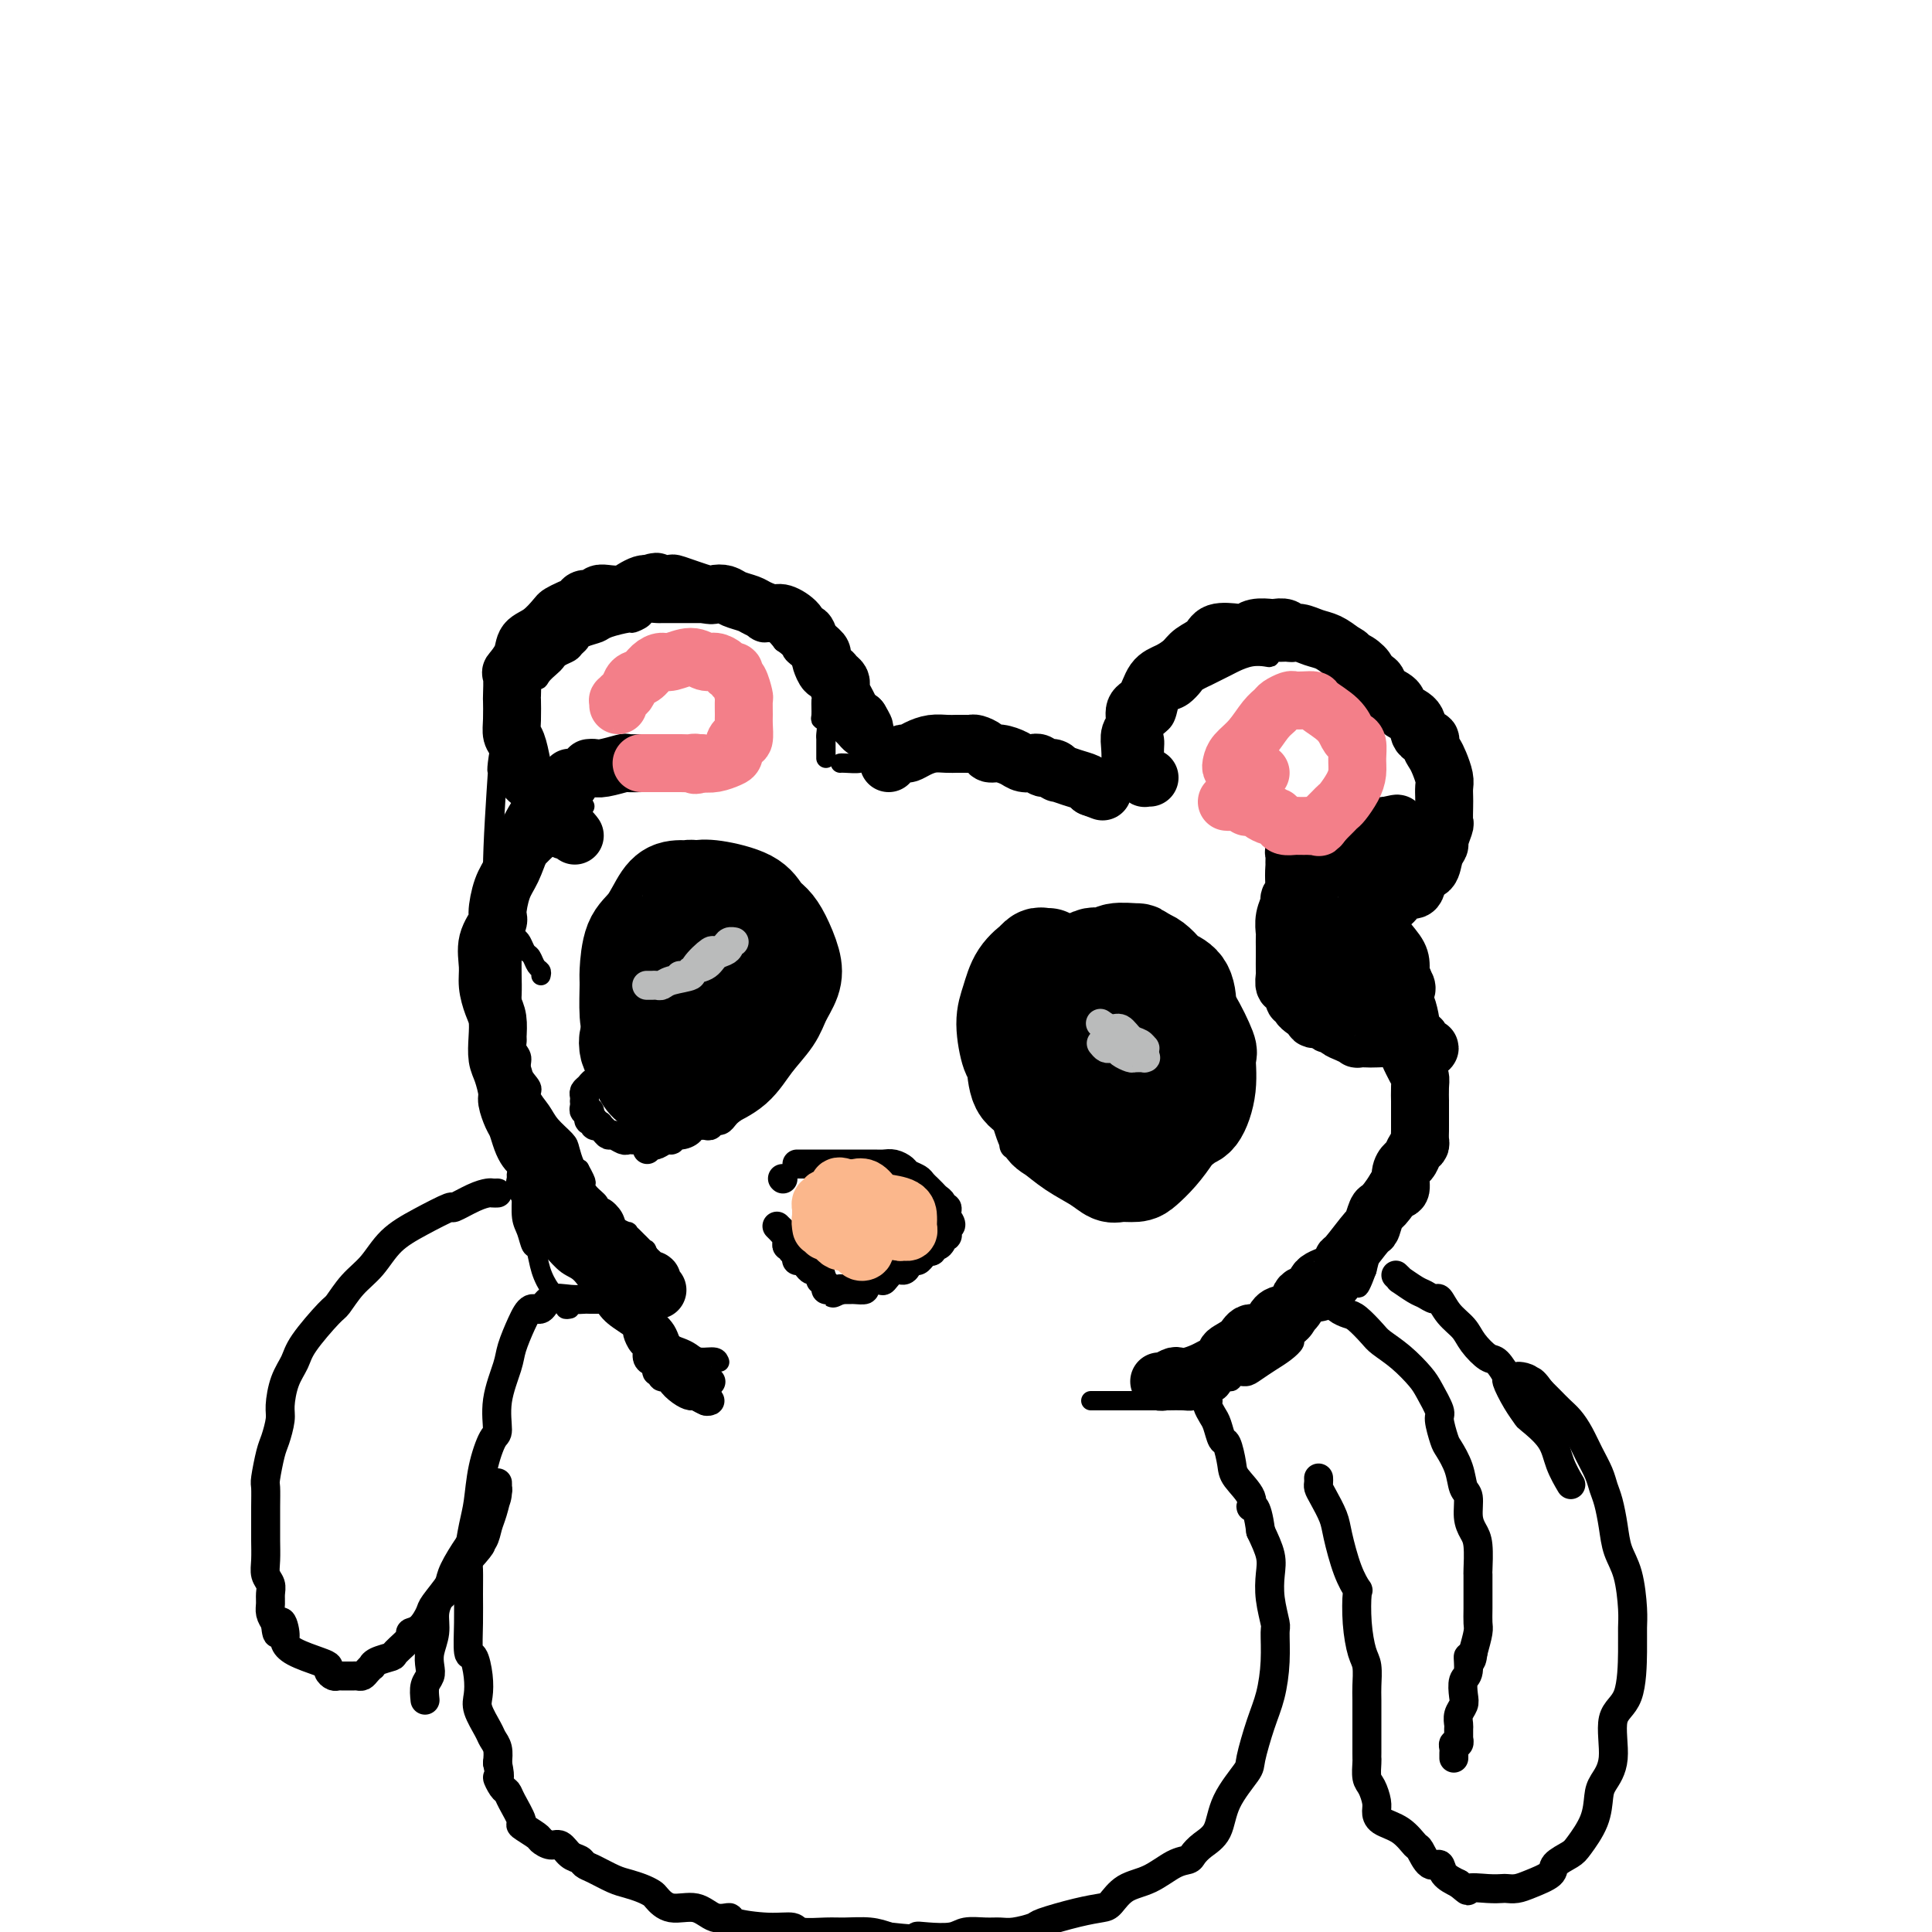 <svg viewBox='0 0 400 400' version='1.1' xmlns='http://www.w3.org/2000/svg' xmlns:xlink='http://www.w3.org/1999/xlink'><g fill='none' stroke='#000000' stroke-width='6' stroke-linecap='round' stroke-linejoin='round'><path d='M162,244c0.000,0.000 0.100,0.100 0.1,0.1'/><path d='M165,241c0.222,-0.000 0.444,-0.000 1,0c0.556,0.000 1.446,0.000 2,0c0.554,-0.000 0.772,-0.000 1,0c0.228,0.000 0.465,0.000 1,0c0.535,-0.000 1.369,-0.000 2,0c0.631,0.000 1.061,0.000 2,0c0.939,-0.000 2.387,-0.001 3,0c0.613,0.001 0.392,0.003 1,0c0.608,-0.003 2.046,-0.012 3,0c0.954,0.012 1.425,0.045 2,0c0.575,-0.045 1.253,-0.167 2,0c0.747,0.167 1.563,0.623 2,1c0.437,0.377 0.494,0.675 1,1c0.506,0.325 1.459,0.679 2,1c0.541,0.321 0.669,0.611 1,1c0.331,0.389 0.863,0.877 1,1c0.137,0.123 -0.122,-0.121 0,0c0.122,0.121 0.625,0.606 1,1c0.375,0.394 0.622,0.697 1,1c0.378,0.303 0.886,0.606 1,1c0.114,0.394 -0.165,0.879 0,1c0.165,0.121 0.775,-0.121 1,0c0.225,0.121 0.064,0.606 0,1c-0.064,0.394 -0.032,0.697 0,1'/><path d='M196,252c1.706,2.111 0.472,1.889 0,2c-0.472,0.111 -0.182,0.556 0,1c0.182,0.444 0.255,0.889 0,1c-0.255,0.111 -0.838,-0.110 -1,0c-0.162,0.110 0.096,0.551 0,1c-0.096,0.449 -0.547,0.904 -1,1c-0.453,0.096 -0.909,-0.168 -1,0c-0.091,0.168 0.183,0.767 0,1c-0.183,0.233 -0.822,0.100 -1,0c-0.178,-0.100 0.107,-0.168 0,0c-0.107,0.168 -0.605,0.571 -1,1c-0.395,0.429 -0.686,0.883 -1,1c-0.314,0.117 -0.652,-0.105 -1,0c-0.348,0.105 -0.707,0.535 -1,1c-0.293,0.465 -0.521,0.965 -1,1c-0.479,0.035 -1.209,-0.393 -2,0c-0.791,0.393 -1.644,1.608 -2,2c-0.356,0.392 -0.214,-0.039 -1,0c-0.786,0.039 -2.501,0.546 -3,1c-0.499,0.454 0.217,0.854 0,1c-0.217,0.146 -1.367,0.039 -2,0c-0.633,-0.039 -0.747,-0.011 -1,0c-0.253,0.011 -0.644,0.003 -1,0c-0.356,-0.003 -0.678,-0.002 -1,0'/><path d='M174,267c-3.045,1.391 -0.657,0.370 0,0c0.657,-0.370 -0.416,-0.089 -1,0c-0.584,0.089 -0.678,-0.014 -1,0c-0.322,0.014 -0.870,0.145 -1,0c-0.130,-0.145 0.158,-0.565 0,-1c-0.158,-0.435 -0.763,-0.886 -1,-1c-0.237,-0.114 -0.105,0.110 0,0c0.105,-0.110 0.183,-0.555 0,-1c-0.183,-0.445 -0.627,-0.889 -1,-1c-0.373,-0.111 -0.675,0.111 -1,0c-0.325,-0.111 -0.675,-0.556 -1,-1c-0.325,-0.444 -0.627,-0.889 -1,-1c-0.373,-0.111 -0.817,0.110 -1,0c-0.183,-0.110 -0.105,-0.550 0,-1c0.105,-0.450 0.238,-0.908 0,-1c-0.238,-0.092 -0.848,0.183 -1,0c-0.152,-0.183 0.153,-0.822 0,-1c-0.153,-0.178 -0.763,0.107 -1,0c-0.237,-0.107 -0.102,-0.606 0,-1c0.102,-0.394 0.172,-0.684 0,-1c-0.172,-0.316 -0.586,-0.658 -1,-1'/><path d='M162,255c-2.000,-2.000 -1.000,-1.000 0,0'/><path d='M210,236c0.026,0.416 0.052,0.832 0,1c-0.052,0.168 -0.183,0.087 0,0c0.183,-0.087 0.679,-0.181 1,0c0.321,0.181 0.466,0.637 1,1c0.534,0.363 1.457,0.633 2,1c0.543,0.367 0.708,0.830 1,1c0.292,0.170 0.712,0.045 1,0c0.288,-0.045 0.443,-0.012 1,0c0.557,0.012 1.515,0.003 2,0c0.485,-0.003 0.496,-0.001 1,0c0.504,0.001 1.502,0.001 2,0c0.498,-0.001 0.497,-0.004 1,0c0.503,0.004 1.509,0.016 2,0c0.491,-0.016 0.465,-0.060 1,0c0.535,0.060 1.631,0.222 2,0c0.369,-0.222 0.010,-0.830 0,-1c-0.010,-0.170 0.327,0.099 1,0c0.673,-0.099 1.681,-0.565 2,-1c0.319,-0.435 -0.052,-0.839 0,-1c0.052,-0.161 0.526,-0.081 1,0'/><path d='M232,237c2.813,-0.642 1.345,-0.746 1,-1c-0.345,-0.254 0.433,-0.656 1,-1c0.567,-0.344 0.923,-0.630 1,-1c0.077,-0.370 -0.124,-0.824 0,-1c0.124,-0.176 0.572,-0.073 1,0c0.428,0.073 0.837,0.118 1,0c0.163,-0.118 0.081,-0.399 0,-1c-0.081,-0.601 -0.162,-1.523 0,-2c0.162,-0.477 0.565,-0.509 1,-1c0.435,-0.491 0.901,-1.441 1,-2c0.099,-0.559 -0.170,-0.727 0,-1c0.170,-0.273 0.778,-0.651 1,-1c0.222,-0.349 0.059,-0.671 0,-1c-0.059,-0.329 -0.015,-0.666 0,-1c0.015,-0.334 0.001,-0.664 0,-1c-0.001,-0.336 0.010,-0.677 0,-1c-0.010,-0.323 -0.040,-0.626 0,-1c0.040,-0.374 0.151,-0.817 0,-1c-0.151,-0.183 -0.562,-0.106 -1,0c-0.438,0.106 -0.901,0.240 -1,0c-0.099,-0.240 0.167,-0.852 0,-1c-0.167,-0.148 -0.766,0.170 -1,0c-0.234,-0.170 -0.104,-0.829 0,-1c0.104,-0.171 0.182,0.146 0,0c-0.182,-0.146 -0.623,-0.756 -1,-1c-0.377,-0.244 -0.688,-0.122 -1,0'/><path d='M235,216c-0.724,-1.464 -0.036,-1.123 0,-1c0.036,0.123 -0.582,0.029 -1,0c-0.418,-0.029 -0.635,0.006 -1,0c-0.365,-0.006 -0.876,-0.054 -1,0c-0.124,0.054 0.139,0.211 0,0c-0.139,-0.211 -0.680,-0.789 -1,-1c-0.320,-0.211 -0.418,-0.057 -1,0c-0.582,0.057 -1.647,0.015 -2,0c-0.353,-0.015 0.007,-0.004 0,0c-0.007,0.004 -0.379,0.001 -1,0c-0.621,-0.001 -1.490,-0.000 -2,0c-0.510,0.000 -0.660,-0.001 -1,0c-0.340,0.001 -0.868,0.004 -1,0c-0.132,-0.004 0.133,-0.015 0,0c-0.133,0.015 -0.664,0.056 -1,0c-0.336,-0.056 -0.479,-0.208 -1,0c-0.521,0.208 -1.421,0.777 -2,1c-0.579,0.223 -0.836,0.101 -1,0c-0.164,-0.101 -0.233,-0.181 -1,0c-0.767,0.181 -2.230,0.622 -3,1c-0.770,0.378 -0.847,0.692 -1,1c-0.153,0.308 -0.384,0.611 -1,1c-0.616,0.389 -1.619,0.863 -2,1c-0.381,0.137 -0.141,-0.065 0,0c0.141,0.065 0.181,0.395 0,1c-0.181,0.605 -0.584,1.485 -1,2c-0.416,0.515 -0.843,0.664 -1,1c-0.157,0.336 -0.042,0.860 0,1c0.042,0.140 0.012,-0.103 0,0c-0.012,0.103 -0.006,0.551 0,1'/><path d='M208,225c-0.933,1.622 -0.267,1.178 0,1c0.267,-0.178 0.133,-0.089 0,0'/><path d='M134,238c0.026,-0.425 0.052,-0.850 0,-1c-0.052,-0.150 -0.181,-0.025 0,0c0.181,0.025 0.674,-0.050 1,0c0.326,0.050 0.485,0.224 1,0c0.515,-0.224 1.385,-0.847 2,-1c0.615,-0.153 0.973,0.166 1,0c0.027,-0.166 -0.278,-0.815 0,-1c0.278,-0.185 1.139,0.094 2,0c0.861,-0.094 1.722,-0.560 2,-1c0.278,-0.440 -0.028,-0.854 0,-1c0.028,-0.146 0.389,-0.024 1,0c0.611,0.024 1.473,-0.049 2,0c0.527,0.049 0.718,0.220 1,0c0.282,-0.220 0.654,-0.832 1,-1c0.346,-0.168 0.667,0.109 1,0c0.333,-0.109 0.678,-0.602 1,-1c0.322,-0.398 0.622,-0.701 1,-1c0.378,-0.299 0.833,-0.594 1,-1c0.167,-0.406 0.045,-0.923 0,-1c-0.045,-0.077 -0.012,0.287 0,0c0.012,-0.287 0.003,-1.225 0,-2c-0.003,-0.775 -0.002,-1.388 0,-2'/><path d='M152,224c0.464,-1.431 0.126,-1.010 0,-1c-0.126,0.010 -0.038,-0.392 0,-1c0.038,-0.608 0.025,-1.421 0,-2c-0.025,-0.579 -0.062,-0.925 0,-1c0.062,-0.075 0.224,0.119 0,0c-0.224,-0.119 -0.833,-0.553 -1,-1c-0.167,-0.447 0.109,-0.908 0,-1c-0.109,-0.092 -0.602,0.185 -1,0c-0.398,-0.185 -0.700,-0.834 -1,-1c-0.300,-0.166 -0.596,0.149 -1,0c-0.404,-0.149 -0.916,-0.762 -1,-1c-0.084,-0.238 0.259,-0.102 0,0c-0.259,0.102 -1.120,0.171 -2,0c-0.880,-0.171 -1.779,-0.582 -2,-1c-0.221,-0.418 0.235,-0.844 0,-1c-0.235,-0.156 -1.162,-0.042 -2,0c-0.838,0.042 -1.586,0.011 -2,0c-0.414,-0.011 -0.492,-0.003 -1,0c-0.508,0.003 -1.446,0.001 -2,0c-0.554,-0.001 -0.726,-0.001 -1,0c-0.274,0.001 -0.651,0.003 -1,0c-0.349,-0.003 -0.669,-0.012 -1,0c-0.331,0.012 -0.671,0.045 -1,0c-0.329,-0.045 -0.646,-0.168 -1,0c-0.354,0.168 -0.744,0.625 -1,1c-0.256,0.375 -0.380,0.667 -1,1c-0.620,0.333 -1.738,0.708 -2,1c-0.262,0.292 0.332,0.501 0,1c-0.332,0.499 -1.589,1.288 -2,2c-0.411,0.712 0.026,1.346 0,2c-0.026,0.654 -0.513,1.327 -1,2'/><path d='M124,223c-0.879,1.632 -0.078,1.210 0,1c0.078,-0.210 -0.568,-0.210 -1,0c-0.432,0.210 -0.652,0.630 -1,1c-0.348,0.370 -0.825,0.690 -1,1c-0.175,0.310 -0.048,0.609 0,1c0.048,0.391 0.017,0.875 0,1c-0.017,0.125 -0.018,-0.107 0,0c0.018,0.107 0.056,0.555 0,1c-0.056,0.445 -0.207,0.889 0,1c0.207,0.111 0.772,-0.110 1,0c0.228,0.110 0.118,0.552 0,1c-0.118,0.448 -0.243,0.904 0,1c0.243,0.096 0.852,-0.168 1,0c0.148,0.168 -0.167,0.767 0,1c0.167,0.233 0.817,0.100 1,0c0.183,-0.100 -0.102,-0.167 0,0c0.102,0.167 0.590,0.566 1,1c0.410,0.434 0.740,0.901 1,1c0.260,0.099 0.448,-0.170 1,0c0.552,0.170 1.468,0.777 2,1c0.532,0.223 0.682,0.060 1,0c0.318,-0.060 0.805,-0.017 1,0c0.195,0.017 0.097,0.009 0,0'/><path d='M223,234c-0.001,-0.333 -0.001,-0.666 0,-1c0.001,-0.334 0.004,-0.668 0,-1c-0.004,-0.332 -0.016,-0.663 0,-1c0.016,-0.337 0.060,-0.679 0,-1c-0.060,-0.321 -0.224,-0.622 0,-1c0.224,-0.378 0.834,-0.833 1,-1c0.166,-0.167 -0.114,-0.046 0,0c0.114,0.046 0.623,0.015 1,0c0.377,-0.015 0.623,-0.015 1,0c0.377,0.015 0.886,0.046 1,0c0.114,-0.046 -0.166,-0.167 0,0c0.166,0.167 0.776,0.622 1,1c0.224,0.378 0.060,0.679 0,1c-0.060,0.321 -0.016,0.663 0,1c0.016,0.337 0.005,0.668 0,1c-0.005,0.332 -0.002,0.666 0,1'/><path d='M228,233c0.668,1.121 0.336,1.425 0,2c-0.336,0.575 -0.678,1.422 -1,2c-0.322,0.578 -0.625,0.886 -1,1c-0.375,0.114 -0.821,0.032 -1,0c-0.179,-0.032 -0.089,-0.016 0,0'/><path d='M222,233c0.091,-0.455 0.182,-0.910 0,-1c-0.182,-0.090 -0.636,0.186 -1,0c-0.364,-0.186 -0.636,-0.834 -1,-1c-0.364,-0.166 -0.818,0.152 -1,0c-0.182,-0.152 -0.090,-0.772 0,-1c0.090,-0.228 0.179,-0.062 0,0c-0.179,0.062 -0.626,0.020 -1,0c-0.374,-0.020 -0.675,-0.016 -1,0c-0.325,0.016 -0.675,0.046 -1,0c-0.325,-0.046 -0.624,-0.168 -1,0c-0.376,0.168 -0.829,0.626 -1,1c-0.171,0.374 -0.062,0.664 0,1c0.062,0.336 0.076,0.717 0,1c-0.076,0.283 -0.242,0.467 0,1c0.242,0.533 0.892,1.414 1,2c0.108,0.586 -0.326,0.875 0,1c0.326,0.125 1.411,0.086 2,0c0.589,-0.086 0.682,-0.218 1,0c0.318,0.218 0.860,0.787 1,1c0.140,0.213 -0.121,0.071 0,0c0.121,-0.071 0.625,-0.071 1,0c0.375,0.071 0.623,0.212 1,0c0.377,-0.212 0.885,-0.779 1,-1c0.115,-0.221 -0.161,-0.098 0,0c0.161,0.098 0.760,0.171 1,0c0.240,-0.171 0.120,-0.585 0,-1'/><path d='M223,236c1.242,-0.338 0.347,-0.683 0,-1c-0.347,-0.317 -0.145,-0.607 0,-1c0.145,-0.393 0.235,-0.889 0,-1c-0.235,-0.111 -0.794,0.162 -1,0c-0.206,-0.162 -0.059,-0.761 0,-1c0.059,-0.239 0.029,-0.120 0,0'/><path d='M222,232c0.000,-0.331 0.000,-0.662 0,-1c-0.000,-0.338 -0.000,-0.682 0,-1c0.000,-0.318 0.000,-0.610 0,-1c-0.000,-0.390 -0.001,-0.878 0,-1c0.001,-0.122 0.004,0.121 0,0c-0.004,-0.121 -0.016,-0.606 0,-1c0.016,-0.394 0.059,-0.698 0,-1c-0.059,-0.302 -0.219,-0.603 0,-1c0.219,-0.397 0.815,-0.891 1,-1c0.185,-0.109 -0.043,0.167 0,0c0.043,-0.167 0.358,-0.776 1,-1c0.642,-0.224 1.612,-0.064 2,0c0.388,0.064 0.194,0.032 0,0'/><path d='M230,222c-0.286,0.081 -0.573,0.162 -1,0c-0.427,-0.162 -0.995,-0.566 -1,-1c-0.005,-0.434 0.552,-0.898 0,-1c-0.552,-0.102 -2.215,0.157 -3,0c-0.785,-0.157 -0.693,-0.732 -1,-1c-0.307,-0.268 -1.014,-0.231 -2,0c-0.986,0.231 -2.249,0.654 -3,1c-0.751,0.346 -0.988,0.615 -1,1c-0.012,0.385 0.201,0.884 0,1c-0.201,0.116 -0.817,-0.153 -1,0c-0.183,0.153 0.065,0.726 0,1c-0.065,0.274 -0.443,0.248 0,1c0.443,0.752 1.708,2.282 2,3c0.292,0.718 -0.389,0.623 0,1c0.389,0.377 1.850,1.225 3,2c1.150,0.775 1.991,1.476 3,2c1.009,0.524 2.186,0.870 3,1c0.814,0.130 1.264,0.046 2,0c0.736,-0.046 1.756,-0.052 2,0c0.244,0.052 -0.289,0.162 0,0c0.289,-0.162 1.400,-0.598 2,-1c0.600,-0.402 0.691,-0.772 1,-1c0.309,-0.228 0.837,-0.315 1,-1c0.163,-0.685 -0.039,-1.967 0,-3c0.039,-1.033 0.319,-1.817 0,-3c-0.319,-1.183 -1.237,-2.764 -2,-4c-0.763,-1.236 -1.369,-2.125 -2,-3c-0.631,-0.875 -1.285,-1.736 -2,-2c-0.715,-0.264 -1.490,0.067 -2,0c-0.510,-0.067 -0.755,-0.534 -1,-1'/><path d='M227,214c-2.270,-1.620 -3.445,-0.671 -4,0c-0.555,0.671 -0.492,1.065 -1,1c-0.508,-0.065 -1.589,-0.589 -3,0c-1.411,0.589 -3.153,2.289 -4,3c-0.847,0.711 -0.798,0.432 -1,1c-0.202,0.568 -0.653,1.984 -1,3c-0.347,1.016 -0.589,1.633 -1,2c-0.411,0.367 -0.991,0.483 -1,1c-0.009,0.517 0.551,1.434 1,2c0.449,0.566 0.785,0.782 1,1c0.215,0.218 0.308,0.437 1,1c0.692,0.563 1.984,1.471 3,2c1.016,0.529 1.757,0.678 3,1c1.243,0.322 2.987,0.818 4,1c1.013,0.182 1.296,0.051 2,0c0.704,-0.051 1.828,-0.020 3,0c1.172,0.020 2.390,0.031 3,0c0.610,-0.031 0.612,-0.104 1,0c0.388,0.104 1.161,0.386 2,0c0.839,-0.386 1.742,-1.438 2,-2c0.258,-0.562 -0.130,-0.633 0,-1c0.130,-0.367 0.778,-1.030 1,-2c0.222,-0.970 0.019,-2.249 0,-3c-0.019,-0.751 0.148,-0.976 0,-2c-0.148,-1.024 -0.610,-2.848 -1,-4c-0.390,-1.152 -0.709,-1.634 -1,-2c-0.291,-0.366 -0.556,-0.617 -1,-1c-0.444,-0.383 -1.067,-0.896 -2,-1c-0.933,-0.104 -2.174,0.203 -3,0c-0.826,-0.203 -1.236,-0.915 -2,-1c-0.764,-0.085 -1.882,0.458 -3,1'/><path d='M225,215c-2.373,-0.714 -2.305,-0.500 -3,0c-0.695,0.500 -2.153,1.287 -3,2c-0.847,0.713 -1.085,1.352 -2,2c-0.915,0.648 -2.509,1.306 -3,2c-0.491,0.694 0.119,1.426 0,2c-0.119,0.574 -0.968,0.992 -1,2c-0.032,1.008 0.752,2.607 1,3c0.248,0.393 -0.042,-0.418 0,0c0.042,0.418 0.415,2.066 1,3c0.585,0.934 1.382,1.153 2,2c0.618,0.847 1.058,2.322 2,3c0.942,0.678 2.388,0.560 3,1c0.612,0.440 0.392,1.438 1,2c0.608,0.562 2.045,0.688 3,1c0.955,0.312 1.430,0.810 2,1c0.570,0.190 1.237,0.070 2,0c0.763,-0.070 1.623,-0.091 2,0c0.377,0.091 0.273,0.295 1,0c0.727,-0.295 2.286,-1.091 3,-2c0.714,-0.909 0.583,-1.933 1,-3c0.417,-1.067 1.380,-2.176 2,-3c0.620,-0.824 0.895,-1.361 1,-2c0.105,-0.639 0.040,-1.379 0,-2c-0.040,-0.621 -0.053,-1.123 0,-2c0.053,-0.877 0.173,-2.128 0,-3c-0.173,-0.872 -0.640,-1.365 -1,-2c-0.360,-0.635 -0.613,-1.410 -1,-2c-0.387,-0.590 -0.908,-0.993 -1,-1c-0.092,-0.007 0.244,0.383 0,0c-0.244,-0.383 -1.070,-1.538 -2,-2c-0.930,-0.462 -1.965,-0.231 -3,0'/><path d='M232,217c-1.755,-0.634 -3.144,-0.718 -4,-1c-0.856,-0.282 -1.179,-0.762 -2,-1c-0.821,-0.238 -2.141,-0.233 -3,0c-0.859,0.233 -1.256,0.695 -2,1c-0.744,0.305 -1.835,0.455 -3,1c-1.165,0.545 -2.404,1.486 -3,2c-0.596,0.514 -0.549,0.603 -1,1c-0.451,0.397 -1.401,1.103 -2,2c-0.599,0.897 -0.848,1.986 -1,3c-0.152,1.014 -0.206,1.952 0,3c0.206,1.048 0.671,2.206 1,3c0.329,0.794 0.522,1.226 1,2c0.478,0.774 1.239,1.891 2,3c0.761,1.109 1.520,2.210 2,3c0.480,0.790 0.682,1.269 2,2c1.318,0.731 3.752,1.713 5,2c1.248,0.287 1.308,-0.121 2,0c0.692,0.121 2.015,0.773 3,1c0.985,0.227 1.631,0.031 2,0c0.369,-0.031 0.462,0.105 1,0c0.538,-0.105 1.521,-0.450 2,-1c0.479,-0.550 0.455,-1.303 1,-2c0.545,-0.697 1.659,-1.337 2,-2c0.341,-0.663 -0.091,-1.347 0,-2c0.091,-0.653 0.705,-1.274 1,-2c0.295,-0.726 0.272,-1.556 0,-2c-0.272,-0.444 -0.794,-0.503 -1,-1c-0.206,-0.497 -0.096,-1.432 0,-2c0.096,-0.568 0.180,-0.768 0,-1c-0.180,-0.232 -0.623,-0.495 -1,-1c-0.377,-0.505 -0.689,-1.253 -1,-2'/><path d='M235,226c-0.725,-1.592 -1.038,-1.070 -1,-1c0.038,0.070 0.427,-0.310 0,-1c-0.427,-0.690 -1.671,-1.688 -2,-2c-0.329,-0.312 0.258,0.064 0,0c-0.258,-0.064 -1.362,-0.567 -2,-1c-0.638,-0.433 -0.810,-0.797 -1,-1c-0.190,-0.203 -0.397,-0.247 -1,0c-0.603,0.247 -1.601,0.785 -2,1c-0.399,0.215 -0.200,0.108 0,0'/></g>
<g fill='none' stroke='#000000' stroke-width='20' stroke-linecap='round' stroke-linejoin='round'><path d='M217,198c-0.345,0.035 -0.691,0.069 -1,0c-0.309,-0.069 -0.583,-0.242 -1,0c-0.417,0.242 -0.978,0.897 -1,1c-0.022,0.103 0.494,-0.347 0,0c-0.494,0.347 -1.999,1.490 -3,3c-1.001,1.510 -1.496,3.388 -2,5c-0.504,1.612 -1.015,2.956 -1,5c0.015,2.044 0.557,4.786 1,6c0.443,1.214 0.789,0.901 1,2c0.211,1.099 0.288,3.610 1,5c0.712,1.390 2.060,1.660 3,3c0.940,1.340 1.474,3.750 2,5c0.526,1.250 1.046,1.340 2,2c0.954,0.660 2.343,1.890 4,3c1.657,1.110 3.584,2.100 5,3c1.416,0.900 2.322,1.711 3,2c0.678,0.289 1.130,0.055 2,0c0.870,-0.055 2.159,0.069 3,0c0.841,-0.069 1.233,-0.330 2,-1c0.767,-0.670 1.909,-1.750 3,-3c1.091,-1.250 2.131,-2.671 3,-4c0.869,-1.329 1.568,-2.567 2,-5c0.432,-2.433 0.598,-6.063 1,-8c0.402,-1.937 1.039,-2.183 1,-3c-0.039,-0.817 -0.755,-2.207 -1,-4c-0.245,-1.793 -0.019,-3.990 0,-6c0.019,-2.010 -0.169,-3.834 -1,-5c-0.831,-1.166 -2.305,-1.673 -3,-2c-0.695,-0.327 -0.610,-0.473 -1,-1c-0.390,-0.527 -1.254,-1.436 -2,-2c-0.746,-0.564 -1.373,-0.782 -2,-1'/><path d='M237,198c-1.469,-1.136 -1.142,-0.976 -2,-1c-0.858,-0.024 -2.902,-0.231 -4,0c-1.098,0.231 -1.250,0.899 -2,1c-0.750,0.101 -2.097,-0.367 -3,0c-0.903,0.367 -1.363,1.567 -2,3c-0.637,1.433 -1.453,3.099 -2,5c-0.547,1.901 -0.827,4.035 -1,5c-0.173,0.965 -0.241,0.759 0,2c0.241,1.241 0.790,3.928 1,6c0.210,2.072 0.083,3.530 1,5c0.917,1.470 2.880,2.954 4,4c1.120,1.046 1.397,1.654 2,2c0.603,0.346 1.533,0.428 2,1c0.467,0.572 0.470,1.632 2,2c1.530,0.368 4.586,0.043 7,0c2.414,-0.043 4.187,0.194 5,0c0.813,-0.194 0.665,-0.821 1,-1c0.335,-0.179 1.152,0.089 2,-1c0.848,-1.089 1.726,-3.535 2,-6c0.274,-2.465 -0.056,-4.948 0,-6c0.056,-1.052 0.500,-0.674 0,-2c-0.500,-1.326 -1.942,-4.357 -3,-6c-1.058,-1.643 -1.731,-1.898 -2,-2c-0.269,-0.102 -0.135,-0.051 0,0'/><path d='M239,207c-0.006,0.333 -0.012,0.666 0,1c0.012,0.334 0.042,0.667 0,1c-0.042,0.333 -0.155,0.664 0,1c0.155,0.336 0.578,0.678 1,1c0.422,0.322 0.844,0.625 1,1c0.156,0.375 0.044,0.821 0,1c-0.044,0.179 -0.022,0.089 0,0'/><path d='M152,206c0.452,0.001 0.904,0.002 0,0c-0.904,-0.002 -3.162,-0.008 -4,0c-0.838,0.008 -0.254,0.030 -1,0c-0.746,-0.030 -2.822,-0.111 -4,0c-1.178,0.111 -1.457,0.413 -2,1c-0.543,0.587 -1.350,1.458 -2,2c-0.650,0.542 -1.145,0.756 -2,1c-0.855,0.244 -2.072,0.517 -3,1c-0.928,0.483 -1.567,1.177 -2,2c-0.433,0.823 -0.660,1.775 -1,2c-0.340,0.225 -0.793,-0.277 -1,0c-0.207,0.277 -0.168,1.331 0,2c0.168,0.669 0.463,0.951 1,2c0.537,1.049 1.314,2.864 2,4c0.686,1.136 1.282,1.593 2,2c0.718,0.407 1.559,0.764 3,1c1.441,0.236 3.482,0.353 5,0c1.518,-0.353 2.514,-1.174 4,-2c1.486,-0.826 3.463,-1.655 5,-3c1.537,-1.345 2.634,-3.204 4,-5c1.366,-1.796 3.001,-3.527 4,-5c0.999,-1.473 1.362,-2.688 2,-4c0.638,-1.312 1.552,-2.721 2,-4c0.448,-1.279 0.430,-2.429 0,-4c-0.430,-1.571 -1.273,-3.563 -2,-5c-0.727,-1.437 -1.338,-2.319 -2,-3c-0.662,-0.681 -1.373,-1.162 -2,-2c-0.627,-0.838 -1.169,-2.033 -3,-3c-1.831,-0.967 -4.952,-1.705 -7,-2c-2.048,-0.295 -3.024,-0.148 -4,0'/><path d='M144,184c-1.785,-0.296 -0.748,-0.035 -1,0c-0.252,0.035 -1.795,-0.155 -3,0c-1.205,0.155 -2.074,0.657 -3,2c-0.926,1.343 -1.909,3.528 -3,5c-1.091,1.472 -2.290,2.231 -3,4c-0.710,1.769 -0.931,4.550 -1,6c-0.069,1.450 0.014,1.571 0,3c-0.014,1.429 -0.124,4.165 0,6c0.124,1.835 0.483,2.768 1,4c0.517,1.232 1.192,2.764 2,4c0.808,1.236 1.750,2.175 2,3c0.250,0.825 -0.191,1.535 0,2c0.191,0.465 1.015,0.683 2,1c0.985,0.317 2.132,0.732 3,1c0.868,0.268 1.456,0.389 3,0c1.544,-0.389 4.044,-1.287 5,-2c0.956,-0.713 0.368,-1.242 1,-2c0.632,-0.758 2.485,-1.747 3,-3c0.515,-1.253 -0.309,-2.772 0,-5c0.309,-2.228 1.752,-5.167 2,-7c0.248,-1.833 -0.699,-2.559 -1,-3c-0.301,-0.441 0.042,-0.595 0,-1c-0.042,-0.405 -0.470,-1.061 -1,-2c-0.530,-0.939 -1.161,-2.160 -2,-3c-0.839,-0.840 -1.887,-1.298 -3,-2c-1.113,-0.702 -2.292,-1.649 -3,-2c-0.708,-0.351 -0.947,-0.108 -1,0c-0.053,0.108 0.079,0.080 0,0c-0.079,-0.080 -0.367,-0.214 -1,0c-0.633,0.214 -1.609,0.775 -2,1c-0.391,0.225 -0.195,0.112 0,0'/></g>
<g fill='none' stroke='#BABBBB' stroke-width='6' stroke-linecap='round' stroke-linejoin='round'><path d='M228,216c0.336,0.417 0.671,0.833 1,1c0.329,0.167 0.650,0.083 1,0c0.350,-0.083 0.728,-0.166 1,0c0.272,0.166 0.437,0.580 1,1c0.563,0.420 1.524,0.845 2,1c0.476,0.155 0.467,0.039 1,0c0.533,-0.039 1.607,-0.000 2,0c0.393,0.000 0.106,-0.038 0,0c-0.106,0.038 -0.031,0.150 0,0c0.031,-0.150 0.016,-0.564 0,-1c-0.016,-0.436 -0.035,-0.895 0,-1c0.035,-0.105 0.123,0.145 0,0c-0.123,-0.145 -0.457,-0.683 -1,-1c-0.543,-0.317 -1.295,-0.411 -2,-1c-0.705,-0.589 -1.364,-1.673 -2,-2c-0.636,-0.327 -1.248,0.104 -2,0c-0.752,-0.104 -1.643,-0.744 -2,-1c-0.357,-0.256 -0.178,-0.128 0,0'/><path d='M134,204c-0.089,-0.002 -0.178,-0.003 0,0c0.178,0.003 0.624,0.012 1,0c0.376,-0.012 0.683,-0.045 1,0c0.317,0.045 0.645,0.168 1,0c0.355,-0.168 0.738,-0.626 2,-1c1.262,-0.374 3.402,-0.664 4,-1c0.598,-0.336 -0.347,-0.720 0,-1c0.347,-0.280 1.987,-0.457 3,-1c1.013,-0.543 1.401,-1.452 2,-2c0.599,-0.548 1.411,-0.736 2,-1c0.589,-0.264 0.955,-0.604 1,-1c0.045,-0.396 -0.230,-0.848 0,-1c0.230,-0.152 0.965,-0.005 1,0c0.035,0.005 -0.628,-0.133 -1,0c-0.372,0.133 -0.451,0.537 -1,1c-0.549,0.463 -1.566,0.986 -2,1c-0.434,0.014 -0.285,-0.480 -1,0c-0.715,0.480 -2.295,1.933 -3,3c-0.705,1.067 -0.536,1.749 -1,2c-0.464,0.251 -1.561,0.072 -2,0c-0.439,-0.072 -0.219,-0.036 0,0'/></g>
<g fill='none' stroke='#FBB78C' stroke-width='12' stroke-linecap='round' stroke-linejoin='round'><path d='M174,249c-0.076,0.439 -0.151,0.878 0,1c0.151,0.122 0.529,-0.073 1,0c0.471,0.073 1.037,0.416 2,1c0.963,0.584 2.324,1.410 3,2c0.676,0.590 0.668,0.943 1,1c0.332,0.057 1.003,-0.184 2,0c0.997,0.184 2.320,0.792 3,1c0.680,0.208 0.718,0.015 1,0c0.282,-0.015 0.807,0.147 1,0c0.193,-0.147 0.052,-0.603 0,-1c-0.052,-0.397 -0.016,-0.735 0,-1c0.016,-0.265 0.013,-0.457 0,-1c-0.013,-0.543 -0.035,-1.438 -1,-2c-0.965,-0.562 -2.875,-0.792 -4,-1c-1.125,-0.208 -1.467,-0.396 -2,-1c-0.533,-0.604 -1.256,-1.626 -2,-2c-0.744,-0.374 -1.508,-0.101 -2,0c-0.492,0.101 -0.712,0.029 -1,0c-0.288,-0.029 -0.644,-0.014 -1,0'/><path d='M175,246c-2.238,-0.963 -1.332,0.130 -1,1c0.332,0.870 0.091,1.517 0,2c-0.091,0.483 -0.032,0.803 0,1c0.032,0.197 0.037,0.272 0,1c-0.037,0.728 -0.116,2.107 0,3c0.116,0.893 0.427,1.298 1,2c0.573,0.702 1.407,1.702 2,2c0.593,0.298 0.944,-0.104 1,0c0.056,0.104 -0.183,0.714 0,1c0.183,0.286 0.788,0.247 1,0c0.212,-0.247 0.029,-0.703 0,-1c-0.029,-0.297 0.094,-0.433 0,-1c-0.094,-0.567 -0.407,-1.563 -1,-2c-0.593,-0.437 -1.468,-0.316 -2,-1c-0.532,-0.684 -0.721,-2.174 -1,-3c-0.279,-0.826 -0.648,-0.988 -1,-1c-0.352,-0.012 -0.687,0.125 -1,0c-0.313,-0.125 -0.606,-0.513 -1,-1c-0.394,-0.487 -0.890,-1.075 -1,-1c-0.110,0.075 0.167,0.811 0,1c-0.167,0.189 -0.777,-0.170 -1,0c-0.223,0.170 -0.060,0.870 0,1c0.060,0.130 0.016,-0.311 0,0c-0.016,0.311 -0.005,1.375 0,2c0.005,0.625 0.002,0.813 0,1'/><path d='M170,253c-0.070,0.781 0.754,0.735 1,1c0.246,0.265 -0.087,0.842 0,1c0.087,0.158 0.594,-0.104 1,0c0.406,0.104 0.711,0.574 1,1c0.289,0.426 0.560,0.809 1,1c0.440,0.191 1.047,0.192 1,0c-0.047,-0.192 -0.748,-0.576 -1,-1c-0.252,-0.424 -0.056,-0.888 0,-1c0.056,-0.112 -0.027,0.129 0,0c0.027,-0.129 0.166,-0.627 0,-1c-0.166,-0.373 -0.637,-0.620 -1,-1c-0.363,-0.380 -0.619,-0.893 -1,-1c-0.381,-0.107 -0.887,0.192 -1,0c-0.113,-0.192 0.165,-0.876 0,-1c-0.165,-0.124 -0.775,0.313 -1,1c-0.225,0.687 -0.064,1.625 0,2c0.064,0.375 0.032,0.188 0,0'/></g>
<g fill='none' stroke='#000000' stroke-width='4' stroke-linecap='round' stroke-linejoin='round'><path d='M118,271c-0.441,0.093 -0.881,0.185 -1,0c-0.119,-0.185 0.084,-0.649 0,-1c-0.084,-0.351 -0.456,-0.589 -1,-1c-0.544,-0.411 -1.259,-0.995 -2,-2c-0.741,-1.005 -1.509,-2.430 -2,-4c-0.491,-1.570 -0.706,-3.283 -1,-4c-0.294,-0.717 -0.667,-0.437 -1,-1c-0.333,-0.563 -0.624,-1.967 -1,-3c-0.376,-1.033 -0.835,-1.694 -1,-3c-0.165,-1.306 -0.034,-3.258 0,-5c0.034,-1.742 -0.028,-3.274 0,-4c0.028,-0.726 0.147,-0.645 0,-1c-0.147,-0.355 -0.561,-1.145 -1,-2c-0.439,-0.855 -0.902,-1.776 -1,-3c-0.098,-1.224 0.170,-2.749 0,-4c-0.170,-1.251 -0.776,-2.226 -1,-3c-0.224,-0.774 -0.064,-1.348 0,-2c0.064,-0.652 0.031,-1.382 0,-2c-0.031,-0.618 -0.061,-1.123 0,-2c0.061,-0.877 0.212,-2.125 0,-3c-0.212,-0.875 -0.789,-1.376 -1,-2c-0.211,-0.624 -0.056,-1.372 0,-2c0.056,-0.628 0.015,-1.137 0,-2c-0.015,-0.863 -0.003,-2.080 0,-3c0.003,-0.920 -0.002,-1.542 0,-2c0.002,-0.458 0.011,-0.752 0,-1c-0.011,-0.248 -0.041,-0.451 0,-1c0.041,-0.549 0.155,-1.442 0,-2c-0.155,-0.558 -0.577,-0.779 -1,-1'/><path d='M103,205c-0.774,-7.778 -0.207,-3.723 0,-3c0.207,0.723 0.056,-1.885 0,-3c-0.056,-1.115 -0.015,-0.735 0,-1c0.015,-0.265 0.004,-1.174 0,-2c-0.004,-0.826 -0.002,-1.567 0,-2c0.002,-0.433 0.004,-0.557 0,-1c-0.004,-0.443 -0.015,-1.205 0,-2c0.015,-0.795 0.057,-1.622 0,-2c-0.057,-0.378 -0.213,-0.306 0,-1c0.213,-0.694 0.793,-2.153 1,-3c0.207,-0.847 0.040,-1.081 0,-2c-0.040,-0.919 0.046,-2.522 0,-3c-0.046,-0.478 -0.223,0.169 0,0c0.223,-0.169 0.847,-1.155 1,-2c0.153,-0.845 -0.166,-1.550 0,-2c0.166,-0.450 0.815,-0.645 1,-1c0.185,-0.355 -0.095,-0.870 0,-1c0.095,-0.130 0.564,0.124 1,0c0.436,-0.124 0.838,-0.625 1,-1c0.162,-0.375 0.085,-0.625 0,-1c-0.085,-0.375 -0.176,-0.874 0,-1c0.176,-0.126 0.621,0.120 1,0c0.379,-0.120 0.693,-0.607 1,-1c0.307,-0.393 0.607,-0.694 1,-1c0.393,-0.306 0.879,-0.618 1,-1c0.121,-0.382 -0.121,-0.834 0,-1c0.121,-0.166 0.606,-0.048 1,0c0.394,0.048 0.697,0.024 1,0'/><path d='M114,167c1.571,-1.555 0.998,-0.941 1,-1c0.002,-0.059 0.579,-0.790 1,-1c0.421,-0.210 0.686,0.101 1,0c0.314,-0.101 0.677,-0.615 1,-1c0.323,-0.385 0.607,-0.642 1,-1c0.393,-0.358 0.895,-0.817 1,-1c0.105,-0.183 -0.188,-0.092 0,0c0.188,0.092 0.857,0.183 1,0c0.143,-0.183 -0.239,-0.641 0,-1c0.239,-0.359 1.100,-0.618 2,-1c0.900,-0.382 1.838,-0.887 2,-1c0.162,-0.113 -0.451,0.166 0,0c0.451,-0.166 1.967,-0.776 3,-1c1.033,-0.224 1.583,-0.060 2,0c0.417,0.060 0.699,0.016 1,0c0.301,-0.016 0.619,-0.004 1,0c0.381,0.004 0.823,0.001 1,0c0.177,-0.001 0.088,-0.001 0,0'/><path d='M112,202c0.089,-0.366 0.179,-0.732 0,-1c-0.179,-0.268 -0.625,-0.440 -1,-1c-0.375,-0.560 -0.678,-1.510 -1,-2c-0.322,-0.490 -0.662,-0.520 -1,-1c-0.338,-0.480 -0.673,-1.410 -1,-2c-0.327,-0.590 -0.647,-0.840 -1,-1c-0.353,-0.160 -0.740,-0.230 -1,-1c-0.260,-0.770 -0.391,-2.238 -1,-3c-0.609,-0.762 -1.694,-0.816 -2,-2c-0.306,-1.184 0.166,-3.497 0,-4c-0.166,-0.503 -0.970,0.805 -1,-4c-0.030,-4.805 0.714,-15.721 1,-20c0.286,-4.279 0.114,-1.919 0,-1c-0.114,0.919 -0.170,0.398 0,-1c0.170,-1.398 0.568,-3.673 1,-5c0.432,-1.327 0.900,-1.704 1,-2c0.100,-0.296 -0.167,-0.509 0,-1c0.167,-0.491 0.766,-1.258 1,-2c0.234,-0.742 0.101,-1.458 0,-2c-0.101,-0.542 -0.171,-0.908 0,-1c0.171,-0.092 0.585,0.091 1,0c0.415,-0.091 0.833,-0.454 1,-1c0.167,-0.546 0.084,-1.273 0,-2'/><path d='M108,142c1.576,-6.361 2.515,-3.262 3,-2c0.485,1.262 0.515,0.689 1,0c0.485,-0.689 1.425,-1.494 2,-2c0.575,-0.506 0.784,-0.713 1,-1c0.216,-0.287 0.437,-0.654 1,-1c0.563,-0.346 1.468,-0.670 2,-1c0.532,-0.330 0.692,-0.665 1,-1c0.308,-0.335 0.762,-0.668 1,-1c0.238,-0.332 0.258,-0.663 1,-1c0.742,-0.337 2.206,-0.682 3,-1c0.794,-0.318 0.919,-0.611 2,-1c1.081,-0.389 3.120,-0.875 4,-1c0.880,-0.125 0.602,0.110 1,0c0.398,-0.110 1.473,-0.565 2,-1c0.527,-0.435 0.506,-0.849 1,-1c0.494,-0.151 1.501,-0.041 2,0c0.499,0.041 0.488,0.011 1,0c0.512,-0.011 1.545,-0.003 2,0c0.455,0.003 0.332,0.001 1,0c0.668,-0.001 2.128,0.000 3,0c0.872,-0.000 1.156,-0.001 2,0c0.844,0.001 2.248,0.003 3,0c0.752,-0.003 0.853,-0.012 1,0c0.147,0.012 0.339,0.044 1,0c0.661,-0.044 1.791,-0.165 2,0c0.209,0.165 -0.502,0.617 0,1c0.502,0.383 2.217,0.696 3,1c0.783,0.304 0.632,0.597 1,1c0.368,0.403 1.253,0.916 2,1c0.747,0.084 1.356,-0.262 2,0c0.644,0.262 1.322,1.131 2,2'/><path d='M162,133c1.936,1.318 1.776,1.614 2,2c0.224,0.386 0.833,0.864 1,1c0.167,0.136 -0.109,-0.069 0,0c0.109,0.069 0.603,0.412 1,1c0.397,0.588 0.699,1.423 1,2c0.301,0.577 0.602,0.898 1,1c0.398,0.102 0.891,-0.015 1,0c0.109,0.015 -0.168,0.161 0,1c0.168,0.839 0.781,2.370 1,3c0.219,0.630 0.045,0.358 0,1c-0.045,0.642 0.041,2.200 0,3c-0.041,0.800 -0.207,0.844 0,1c0.207,0.156 0.788,0.423 1,1c0.212,0.577 0.057,1.464 0,2c-0.057,0.536 -0.015,0.722 0,1c0.015,0.278 0.004,0.649 0,1c-0.004,0.351 -0.001,0.682 0,1c0.001,0.318 0.000,0.624 0,1c-0.000,0.376 -0.000,0.822 0,1c0.000,0.178 0.000,0.089 0,0'/><path d='M239,158c0.004,-0.243 0.008,-0.487 0,-1c-0.008,-0.513 -0.027,-1.297 0,-2c0.027,-0.703 0.101,-1.326 0,-2c-0.101,-0.674 -0.375,-1.398 0,-2c0.375,-0.602 1.400,-1.082 2,-2c0.600,-0.918 0.775,-2.273 1,-3c0.225,-0.727 0.500,-0.826 1,-1c0.500,-0.174 1.227,-0.423 2,-1c0.773,-0.577 1.594,-1.482 2,-2c0.406,-0.518 0.397,-0.649 1,-1c0.603,-0.351 1.816,-0.921 2,-1c0.184,-0.079 -0.662,0.332 0,0c0.662,-0.332 2.833,-1.409 4,-2c1.167,-0.591 1.331,-0.698 2,-1c0.669,-0.302 1.841,-0.799 3,-1c1.159,-0.201 2.303,-0.106 3,0c0.697,0.106 0.946,0.225 1,0c0.054,-0.225 -0.087,-0.792 0,-1c0.087,-0.208 0.403,-0.057 1,0c0.597,0.057 1.475,0.018 2,0c0.525,-0.018 0.695,-0.016 1,0c0.305,0.016 0.743,0.046 1,0c0.257,-0.046 0.331,-0.167 1,0c0.669,0.167 1.932,0.622 3,1c1.068,0.378 1.941,0.679 3,1c1.059,0.321 2.302,0.663 3,1c0.698,0.337 0.849,0.668 1,1'/><path d='M279,139c1.968,0.887 1.888,1.105 2,1c0.112,-0.105 0.415,-0.532 1,0c0.585,0.532 1.453,2.024 2,3c0.547,0.976 0.773,1.436 2,2c1.227,0.564 3.456,1.233 4,2c0.544,0.767 -0.598,1.634 0,2c0.598,0.366 2.935,0.233 4,1c1.065,0.767 0.859,2.434 1,3c0.141,0.566 0.630,0.031 1,0c0.370,-0.031 0.621,0.443 1,1c0.379,0.557 0.886,1.196 1,2c0.114,0.804 -0.166,1.773 0,2c0.166,0.227 0.776,-0.287 1,0c0.224,0.287 0.060,1.376 0,2c-0.060,0.624 -0.016,0.783 0,1c0.016,0.217 0.004,0.492 0,1c-0.004,0.508 -0.001,1.248 0,2c0.001,0.752 0.000,1.515 0,2c-0.000,0.485 -0.000,0.692 0,1c0.000,0.308 0.001,0.716 0,1c-0.001,0.284 -0.004,0.443 0,1c0.004,0.557 0.016,1.511 0,2c-0.016,0.489 -0.061,0.512 0,1c0.061,0.488 0.226,1.440 0,2c-0.226,0.560 -0.844,0.727 -1,1c-0.156,0.273 0.152,0.650 0,1c-0.152,0.350 -0.762,0.671 -1,1c-0.238,0.329 -0.105,0.665 0,1c0.105,0.335 0.182,0.667 0,1c-0.182,0.333 -0.623,0.667 -1,1c-0.377,0.333 -0.688,0.667 -1,1'/><path d='M295,181c-0.844,1.311 -0.956,1.089 -1,1c-0.044,-0.089 -0.022,-0.044 0,0'/><path d='M174,158c-0.022,0.006 -0.044,0.012 0,0c0.044,-0.012 0.155,-0.044 1,0c0.845,0.044 2.423,0.162 3,0c0.577,-0.162 0.153,-0.604 1,-1c0.847,-0.396 2.966,-0.747 4,-1c1.034,-0.253 0.984,-0.407 2,-1c1.016,-0.593 3.100,-1.623 5,-2c1.900,-0.377 3.616,-0.099 5,0c1.384,0.099 2.435,0.020 3,0c0.565,-0.020 0.645,0.018 1,0c0.355,-0.018 0.984,-0.093 2,0c1.016,0.093 2.418,0.355 4,1c1.582,0.645 3.345,1.674 5,2c1.655,0.326 3.201,-0.050 4,0c0.799,0.050 0.851,0.527 1,1c0.149,0.473 0.397,0.941 1,1c0.603,0.059 1.562,-0.293 2,0c0.438,0.293 0.356,1.231 1,2c0.644,0.769 2.015,1.369 3,2c0.985,0.631 1.584,1.293 2,2c0.416,0.707 0.651,1.460 1,2c0.349,0.540 0.814,0.869 1,1c0.186,0.131 0.093,0.066 0,0'/><path d='M285,189c-0.097,0.443 -0.194,0.887 0,1c0.194,0.113 0.680,-0.103 1,0c0.320,0.103 0.475,0.526 1,1c0.525,0.474 1.419,1.000 2,2c0.581,1.000 0.849,2.474 1,3c0.151,0.526 0.187,0.103 1,1c0.813,0.897 2.404,3.115 3,4c0.596,0.885 0.198,0.436 0,1c-0.198,0.564 -0.197,2.142 0,3c0.197,0.858 0.589,0.996 1,2c0.411,1.004 0.842,2.872 1,4c0.158,1.128 0.043,1.515 0,2c-0.043,0.485 -0.016,1.070 0,2c0.016,0.930 0.019,2.207 0,3c-0.019,0.793 -0.062,1.101 0,2c0.062,0.899 0.228,2.389 0,3c-0.228,0.611 -0.849,0.342 -1,1c-0.151,0.658 0.168,2.244 0,4c-0.168,1.756 -0.823,3.683 -1,5c-0.177,1.317 0.122,2.023 0,3c-0.122,0.977 -0.666,2.223 -1,3c-0.334,0.777 -0.456,1.084 -1,2c-0.544,0.916 -1.508,2.439 -2,4c-0.492,1.561 -0.513,3.158 -1,4c-0.487,0.842 -1.440,0.927 -2,2c-0.560,1.073 -0.727,3.133 -1,4c-0.273,0.867 -0.650,0.541 -1,1c-0.350,0.459 -0.671,1.703 -1,3c-0.329,1.297 -0.664,2.649 -1,4'/><path d='M283,263c-2.370,6.446 -1.794,2.562 -2,2c-0.206,-0.562 -1.195,2.199 -2,3c-0.805,0.801 -1.425,-0.356 -2,0c-0.575,0.356 -1.105,2.227 -2,3c-0.895,0.773 -2.154,0.448 -3,1c-0.846,0.552 -1.279,1.982 -2,3c-0.721,1.018 -1.730,1.624 -2,2c-0.270,0.376 0.199,0.521 0,1c-0.199,0.479 -1.065,1.290 -2,2c-0.935,0.710 -1.938,1.319 -3,2c-1.062,0.681 -2.182,1.436 -3,2c-0.818,0.564 -1.332,0.939 -2,1c-0.668,0.061 -1.488,-0.190 -2,0c-0.512,0.190 -0.715,0.821 -1,1c-0.285,0.179 -0.652,-0.093 -1,0c-0.348,0.093 -0.678,0.550 -1,1c-0.322,0.450 -0.637,0.891 -1,1c-0.363,0.109 -0.773,-0.114 -1,0c-0.227,0.114 -0.270,0.567 -1,1c-0.730,0.433 -2.146,0.848 -3,1c-0.854,0.152 -1.145,0.041 -2,0c-0.855,-0.041 -2.275,-0.011 -3,0c-0.725,0.011 -0.754,0.003 -1,0c-0.246,-0.003 -0.709,-0.001 -1,0c-0.291,0.001 -0.410,0.000 -1,0c-0.590,-0.000 -1.652,-0.000 -2,0c-0.348,0.000 0.017,0.000 0,0c-0.017,-0.000 -0.417,-0.000 -1,0c-0.583,0.000 -1.349,0.000 -2,0c-0.651,-0.000 -1.186,-0.000 -2,0c-0.814,0.000 -1.907,0.000 -3,0'/><path d='M229,290c-3.179,0.000 -2.125,0.000 -2,0c0.125,0.000 -0.679,0.000 -1,0c-0.321,0.000 -0.161,0.000 0,0'/><path d='M125,263c-0.420,0.027 -0.840,0.054 -1,0c-0.160,-0.054 -0.060,-0.188 0,0c0.060,0.188 0.078,0.697 0,1c-0.078,0.303 -0.253,0.400 0,1c0.253,0.600 0.935,1.705 1,2c0.065,0.295 -0.486,-0.219 0,0c0.486,0.219 2.011,1.172 3,2c0.989,0.828 1.444,1.532 2,2c0.556,0.468 1.213,0.702 2,1c0.787,0.298 1.705,0.661 2,1c0.295,0.339 -0.034,0.654 0,1c0.034,0.346 0.432,0.722 1,1c0.568,0.278 1.306,0.457 2,1c0.694,0.543 1.345,1.451 2,2c0.655,0.549 1.314,0.739 2,1c0.686,0.261 1.399,0.592 2,1c0.601,0.408 1.089,0.893 2,1c0.911,0.107 2.245,-0.163 3,0c0.755,0.163 0.930,0.761 1,1c0.070,0.239 0.035,0.120 0,0'/><path d='M121,167c-0.025,0.017 -0.051,0.034 0,0c0.051,-0.034 0.177,-0.120 0,0c-0.177,0.120 -0.657,0.445 -1,1c-0.343,0.555 -0.549,1.340 -1,2c-0.451,0.660 -1.147,1.195 -2,2c-0.853,0.805 -1.863,1.880 -3,3c-1.137,1.120 -2.399,2.285 -3,3c-0.601,0.715 -0.539,0.981 -1,2c-0.461,1.019 -1.444,2.793 -2,4c-0.556,1.207 -0.685,1.849 -1,3c-0.315,1.151 -0.816,2.813 -1,4c-0.184,1.187 -0.050,1.899 0,3c0.050,1.101 0.018,2.592 0,4c-0.018,1.408 -0.020,2.733 0,4c0.020,1.267 0.062,2.474 0,4c-0.062,1.526 -0.229,3.370 0,5c0.229,1.630 0.854,3.045 1,4c0.146,0.955 -0.187,1.448 0,2c0.187,0.552 0.894,1.162 1,2c0.106,0.838 -0.387,1.904 0,3c0.387,1.096 1.655,2.223 2,3c0.345,0.777 -0.234,1.204 0,2c0.234,0.796 1.281,1.961 2,3c0.719,1.039 1.110,1.952 2,3c0.890,1.048 2.280,2.229 3,3c0.720,0.771 0.771,1.131 1,2c0.229,0.869 0.637,2.248 1,3c0.363,0.752 0.682,0.876 1,1'/><path d='M120,242c2.055,3.680 1.194,2.879 1,3c-0.194,0.121 0.281,1.163 1,2c0.719,0.837 1.683,1.471 2,2c0.317,0.529 -0.012,0.955 0,1c0.012,0.045 0.367,-0.290 1,0c0.633,0.290 1.546,1.205 2,2c0.454,0.795 0.450,1.470 1,2c0.550,0.530 1.652,0.915 2,1c0.348,0.085 -0.060,-0.130 0,0c0.060,0.130 0.589,0.605 1,1c0.411,0.395 0.706,0.709 1,1c0.294,0.291 0.587,0.559 1,1c0.413,0.441 0.946,1.056 1,1c0.054,-0.056 -0.370,-0.784 0,0c0.370,0.784 1.534,3.081 2,4c0.466,0.919 0.233,0.459 0,0'/></g>
<g fill='none' stroke='#000000' stroke-width='12' stroke-linecap='round' stroke-linejoin='round'><path d='M118,161c0.035,0.428 0.070,0.855 0,1c-0.070,0.145 -0.245,0.007 -1,1c-0.755,0.993 -2.089,3.115 -3,4c-0.911,0.885 -1.399,0.531 -2,1c-0.601,0.469 -1.314,1.761 -2,3c-0.686,1.239 -1.345,2.424 -2,4c-0.655,1.576 -1.308,3.543 -2,5c-0.692,1.457 -1.425,2.402 -2,4c-0.575,1.598 -0.992,3.848 -1,5c-0.008,1.152 0.393,1.208 0,2c-0.393,0.792 -1.580,2.322 -2,4c-0.420,1.678 -0.074,3.505 0,5c0.074,1.495 -0.125,2.659 0,4c0.125,1.341 0.572,2.861 1,4c0.428,1.139 0.837,1.899 1,3c0.163,1.101 0.081,2.545 0,4c-0.081,1.455 -0.162,2.922 0,4c0.162,1.078 0.568,1.768 1,3c0.432,1.232 0.889,3.005 1,4c0.111,0.995 -0.125,1.212 0,2c0.125,0.788 0.610,2.147 1,3c0.390,0.853 0.685,1.200 1,2c0.315,0.800 0.651,2.051 1,3c0.349,0.949 0.712,1.595 1,2c0.288,0.405 0.501,0.571 1,1c0.499,0.429 1.286,1.123 2,2c0.714,0.877 1.357,1.939 2,3'/><path d='M114,244c1.638,2.449 1.735,2.070 2,2c0.265,-0.070 0.700,0.169 1,1c0.300,0.831 0.465,2.254 1,3c0.535,0.746 1.439,0.816 2,1c0.561,0.184 0.780,0.483 1,1c0.220,0.517 0.443,1.251 1,2c0.557,0.749 1.448,1.514 2,2c0.552,0.486 0.764,0.693 1,1c0.236,0.307 0.497,0.712 1,1c0.503,0.288 1.248,0.458 2,1c0.752,0.542 1.511,1.456 2,2c0.489,0.544 0.710,0.719 1,1c0.290,0.281 0.651,0.666 1,1c0.349,0.334 0.686,0.615 1,1c0.314,0.385 0.606,0.874 1,1c0.394,0.126 0.889,-0.111 1,0c0.111,0.111 -0.162,0.568 0,1c0.162,0.432 0.761,0.838 1,1c0.239,0.162 0.120,0.081 0,0'/><path d='M119,173c-0.325,-0.439 -0.650,-0.878 -1,-1c-0.350,-0.122 -0.727,0.073 -1,0c-0.273,-0.073 -0.444,-0.414 -1,-1c-0.556,-0.586 -1.497,-1.419 -2,-2c-0.503,-0.581 -0.568,-0.912 -1,-2c-0.432,-1.088 -1.230,-2.934 -2,-4c-0.770,-1.066 -1.513,-1.350 -2,-2c-0.487,-0.650 -0.719,-1.664 -1,-3c-0.281,-1.336 -0.611,-2.995 -1,-4c-0.389,-1.005 -0.836,-1.356 -1,-2c-0.164,-0.644 -0.046,-1.582 0,-3c0.046,-1.418 0.019,-3.317 0,-4c-0.019,-0.683 -0.032,-0.151 0,-1c0.032,-0.849 0.108,-3.080 0,-4c-0.108,-0.920 -0.400,-0.530 0,-1c0.400,-0.470 1.493,-1.799 2,-3c0.507,-1.201 0.429,-2.272 1,-3c0.571,-0.728 1.792,-1.112 3,-2c1.208,-0.888 2.403,-2.281 3,-3c0.597,-0.719 0.598,-0.766 1,-1c0.402,-0.234 1.206,-0.655 2,-1c0.794,-0.345 1.577,-0.615 2,-1c0.423,-0.385 0.487,-0.887 1,-1c0.513,-0.113 1.474,0.163 2,0c0.526,-0.163 0.617,-0.765 1,-1c0.383,-0.235 1.058,-0.102 2,0c0.942,0.102 2.149,0.172 3,0c0.851,-0.172 1.344,-0.585 2,-1c0.656,-0.415 1.473,-0.833 2,-1c0.527,-0.167 0.763,-0.084 1,0'/><path d='M134,121c3.156,-1.081 1.546,-0.282 1,0c-0.546,0.282 -0.029,0.048 1,0c1.029,-0.048 2.569,0.092 3,0c0.431,-0.092 -0.248,-0.414 1,0c1.248,0.414 4.421,1.564 6,2c1.579,0.436 1.563,0.158 2,0c0.437,-0.158 1.329,-0.196 2,0c0.671,0.196 1.123,0.625 2,1c0.877,0.375 2.179,0.694 3,1c0.821,0.306 1.161,0.598 2,1c0.839,0.402 2.175,0.915 3,1c0.825,0.085 1.137,-0.259 2,0c0.863,0.259 2.277,1.120 3,2c0.723,0.880 0.754,1.780 1,2c0.246,0.220 0.706,-0.241 1,0c0.294,0.241 0.421,1.183 1,2c0.579,0.817 1.608,1.511 2,2c0.392,0.489 0.146,0.775 0,1c-0.146,0.225 -0.193,0.389 0,1c0.193,0.611 0.626,1.670 1,2c0.374,0.330 0.687,-0.068 1,0c0.313,0.068 0.624,0.600 1,1c0.376,0.400 0.818,0.666 1,1c0.182,0.334 0.104,0.736 0,1c-0.104,0.264 -0.235,0.390 0,1c0.235,0.610 0.837,1.705 1,2c0.163,0.295 -0.114,-0.208 0,0c0.114,0.208 0.618,1.128 1,2c0.382,0.872 0.641,1.696 1,2c0.359,0.304 0.817,0.087 1,0c0.183,-0.087 0.092,-0.043 0,0'/><path d='M178,149c2.022,3.333 0.578,1.667 0,1c-0.578,-0.667 -0.289,-0.333 0,0'/><path d='M122,159c0.316,-0.030 0.631,-0.061 1,0c0.369,0.061 0.791,0.212 2,0c1.209,-0.212 3.205,-0.789 4,-1c0.795,-0.211 0.388,-0.057 1,0c0.612,0.057 2.241,0.015 3,0c0.759,-0.015 0.647,-0.004 1,0c0.353,0.004 1.172,0.001 2,0c0.828,-0.001 1.665,-0.000 2,0c0.335,0.000 0.167,0.000 0,0'/><path d='M238,161c-0.447,-0.025 -0.894,-0.050 -1,0c-0.106,0.050 0.129,0.173 0,0c-0.129,-0.173 -0.623,-0.644 -1,-1c-0.377,-0.356 -0.638,-0.599 -1,-1c-0.362,-0.401 -0.825,-0.960 -1,-1c-0.175,-0.040 -0.063,0.438 0,0c0.063,-0.438 0.075,-1.792 0,-3c-0.075,-1.208 -0.239,-2.271 0,-3c0.239,-0.729 0.882,-1.126 1,-2c0.118,-0.874 -0.288,-2.226 0,-3c0.288,-0.774 1.269,-0.970 2,-2c0.731,-1.030 1.211,-2.894 2,-4c0.789,-1.106 1.886,-1.452 3,-2c1.114,-0.548 2.245,-1.296 3,-2c0.755,-0.704 1.133,-1.365 2,-2c0.867,-0.635 2.223,-1.246 3,-2c0.777,-0.754 0.975,-1.652 2,-2c1.025,-0.348 2.875,-0.145 4,0c1.125,0.145 1.524,0.234 2,0c0.476,-0.234 1.030,-0.791 2,-1c0.970,-0.209 2.356,-0.071 3,0c0.644,0.071 0.546,0.075 1,0c0.454,-0.075 1.462,-0.228 2,0c0.538,0.228 0.608,0.837 1,1c0.392,0.163 1.105,-0.121 2,0c0.895,0.121 1.972,0.648 3,1c1.028,0.352 2.008,0.529 3,1c0.992,0.471 1.996,1.235 3,2'/><path d='M278,135c1.996,0.968 0.987,0.889 1,1c0.013,0.111 1.048,0.414 2,1c0.952,0.586 1.821,1.455 2,2c0.179,0.545 -0.333,0.765 0,1c0.333,0.235 1.512,0.484 2,1c0.488,0.516 0.286,1.297 1,2c0.714,0.703 2.343,1.326 3,2c0.657,0.674 0.343,1.398 1,2c0.657,0.602 2.284,1.082 3,2c0.716,0.918 0.520,2.275 1,3c0.480,0.725 1.635,0.817 2,1c0.365,0.183 -0.060,0.458 0,1c0.060,0.542 0.604,1.353 1,2c0.396,0.647 0.642,1.131 1,2c0.358,0.869 0.828,2.125 1,3c0.172,0.875 0.047,1.370 0,2c-0.047,0.630 -0.017,1.395 0,2c0.017,0.605 0.019,1.051 0,2c-0.019,0.949 -0.061,2.403 0,3c0.061,0.597 0.225,0.339 0,1c-0.225,0.661 -0.838,2.241 -1,3c-0.162,0.759 0.126,0.698 0,1c-0.126,0.302 -0.668,0.966 -1,2c-0.332,1.034 -0.456,2.438 -1,3c-0.544,0.562 -1.508,0.283 -2,1c-0.492,0.717 -0.512,2.430 -1,3c-0.488,0.570 -1.443,-0.005 -2,0c-0.557,0.005 -0.716,0.589 -1,1c-0.284,0.411 -0.692,0.649 -1,1c-0.308,0.351 -0.517,0.815 -1,1c-0.483,0.185 -1.242,0.093 -2,0'/><path d='M286,187c-1.667,1.167 -0.833,0.583 0,0'/><path d='M276,171c0.089,-0.009 0.177,-0.017 0,0c-0.177,0.017 -0.620,0.060 -1,0c-0.380,-0.060 -0.696,-0.223 -1,0c-0.304,0.223 -0.597,0.831 -1,1c-0.403,0.169 -0.916,-0.103 -1,0c-0.084,0.103 0.261,0.581 0,1c-0.261,0.419 -1.127,0.779 -2,2c-0.873,1.221 -1.754,3.302 -2,5c-0.246,1.698 0.144,3.012 0,4c-0.144,0.988 -0.823,1.650 -1,2c-0.177,0.350 0.149,0.387 0,1c-0.149,0.613 -0.772,1.801 -1,3c-0.228,1.199 -0.061,2.409 0,3c0.061,0.591 0.017,0.563 0,1c-0.017,0.437 -0.006,1.340 0,2c0.006,0.660 0.006,1.076 0,2c-0.006,0.924 -0.017,2.355 0,3c0.017,0.645 0.061,0.502 0,1c-0.061,0.498 -0.226,1.635 0,2c0.226,0.365 0.844,-0.042 1,0c0.156,0.042 -0.150,0.532 0,1c0.150,0.468 0.758,0.913 1,1c0.242,0.087 0.120,-0.184 0,0c-0.120,0.184 -0.238,0.822 0,1c0.238,0.178 0.833,-0.106 1,0c0.167,0.106 -0.095,0.602 0,1c0.095,0.398 0.548,0.699 1,1'/><path d='M270,209c1.122,0.935 1.925,0.771 2,1c0.075,0.229 -0.580,0.849 0,1c0.580,0.151 2.396,-0.167 3,0c0.604,0.167 -0.002,0.819 0,1c0.002,0.181 0.612,-0.109 1,0c0.388,0.109 0.556,0.618 1,1c0.444,0.382 1.166,0.639 2,1c0.834,0.361 1.779,0.828 2,1c0.221,0.172 -0.282,0.049 0,0c0.282,-0.049 1.349,-0.023 2,0c0.651,0.023 0.885,0.045 2,0c1.115,-0.045 3.110,-0.155 4,0c0.890,0.155 0.674,0.577 1,1c0.326,0.423 1.195,0.848 2,1c0.805,0.152 1.548,0.032 2,0c0.452,-0.032 0.614,0.023 1,0c0.386,-0.023 0.995,-0.125 1,0c0.005,0.125 -0.596,0.476 -1,0c-0.404,-0.476 -0.613,-1.779 -1,-2c-0.387,-0.221 -0.953,0.640 -2,0c-1.047,-0.640 -2.576,-2.782 -4,-4c-1.424,-1.218 -2.742,-1.512 -3,-2c-0.258,-0.488 0.546,-1.170 0,-2c-0.546,-0.830 -2.442,-1.809 -4,-3c-1.558,-1.191 -2.779,-2.596 -4,-4'/><path d='M277,200c-3.357,-3.057 -2.749,-2.198 -3,-3c-0.251,-0.802 -1.359,-3.265 -2,-4c-0.641,-0.735 -0.813,0.259 -1,0c-0.187,-0.259 -0.390,-1.771 -1,-3c-0.610,-1.229 -1.628,-2.173 -2,-3c-0.372,-0.827 -0.100,-1.535 0,-2c0.100,-0.465 0.027,-0.688 0,-1c-0.027,-0.312 -0.007,-0.714 0,-1c0.007,-0.286 0.002,-0.458 0,-1c-0.002,-0.542 -0.002,-1.455 0,-2c0.002,-0.545 0.005,-0.722 0,-1c-0.005,-0.278 -0.017,-0.656 0,-1c0.017,-0.344 0.064,-0.655 0,-1c-0.064,-0.345 -0.240,-0.723 0,-1c0.240,-0.277 0.894,-0.452 2,-1c1.106,-0.548 2.663,-1.467 4,-2c1.337,-0.533 2.452,-0.679 3,-1c0.548,-0.321 0.527,-0.818 1,-1c0.473,-0.182 1.441,-0.049 2,0c0.559,0.049 0.710,0.013 1,0c0.290,-0.013 0.721,-0.003 1,0c0.279,0.003 0.408,0.001 1,0c0.592,-0.001 1.648,-0.000 2,0c0.352,0.000 0.002,0.000 0,0c-0.002,-0.000 0.346,-0.000 1,0c0.654,0.000 1.616,0.000 2,0c0.384,-0.000 0.192,-0.000 0,0'/><path d='M288,171c2.911,-0.937 0.189,-0.280 -1,0c-1.189,0.280 -0.844,0.181 -1,1c-0.156,0.819 -0.812,2.555 -1,3c-0.188,0.445 0.093,-0.400 0,0c-0.093,0.400 -0.561,2.045 -1,3c-0.439,0.955 -0.850,1.218 -1,2c-0.150,0.782 -0.040,2.081 0,3c0.040,0.919 0.010,1.457 0,2c-0.010,0.543 0.000,1.091 0,2c-0.000,0.909 -0.011,2.178 0,3c0.011,0.822 0.045,1.198 0,2c-0.045,0.802 -0.169,2.032 0,3c0.169,0.968 0.631,1.674 1,2c0.369,0.326 0.644,0.272 1,1c0.356,0.728 0.792,2.238 1,3c0.208,0.762 0.186,0.775 1,1c0.814,0.225 2.463,0.661 3,1c0.537,0.339 -0.038,0.579 0,1c0.038,0.421 0.689,1.023 1,1c0.311,-0.023 0.283,-0.670 0,-1c-0.283,-0.330 -0.821,-0.344 -1,-1c-0.179,-0.656 0.002,-1.954 0,-3c-0.002,-1.046 -0.186,-1.841 -1,-3c-0.814,-1.159 -2.260,-2.682 -3,-4c-0.740,-1.318 -0.776,-2.432 -1,-4c-0.224,-1.568 -0.635,-3.591 -1,-5c-0.365,-1.409 -0.682,-2.205 -1,-3'/><path d='M283,181c-1.054,-3.584 -0.190,-1.543 0,-1c0.190,0.543 -0.296,-0.413 -1,-1c-0.704,-0.587 -1.627,-0.806 -2,-1c-0.373,-0.194 -0.195,-0.364 -1,0c-0.805,0.364 -2.594,1.263 -4,2c-1.406,0.737 -2.429,1.311 -3,2c-0.571,0.689 -0.690,1.494 -1,2c-0.310,0.506 -0.813,0.714 -1,1c-0.187,0.286 -0.060,0.650 0,1c0.060,0.350 0.053,0.684 0,1c-0.053,0.316 -0.152,0.613 0,1c0.152,0.387 0.555,0.864 1,1c0.445,0.136 0.931,-0.069 1,0c0.069,0.069 -0.279,0.411 0,1c0.279,0.589 1.184,1.426 2,2c0.816,0.574 1.543,0.885 2,1c0.457,0.115 0.643,0.035 1,0c0.357,-0.035 0.884,-0.024 1,0c0.116,0.024 -0.180,0.061 0,0c0.180,-0.061 0.837,-0.218 1,0c0.163,0.218 -0.168,0.813 0,1c0.168,0.187 0.833,-0.034 1,0c0.167,0.034 -0.165,0.324 0,1c0.165,0.676 0.828,1.738 1,2c0.172,0.262 -0.146,-0.276 0,0c0.146,0.276 0.756,1.364 1,2c0.244,0.636 0.122,0.818 0,1'/><path d='M282,200c2.095,2.515 1.332,1.304 1,1c-0.332,-0.304 -0.233,0.300 0,1c0.233,0.700 0.601,1.496 1,2c0.399,0.504 0.827,0.716 1,1c0.173,0.284 0.089,0.639 0,1c-0.089,0.361 -0.182,0.730 0,1c0.182,0.270 0.640,0.443 1,1c0.360,0.557 0.621,1.497 1,2c0.379,0.503 0.875,0.567 1,1c0.125,0.433 -0.120,1.234 0,2c0.120,0.766 0.606,1.496 1,2c0.394,0.504 0.697,0.782 1,1c0.303,0.218 0.607,0.376 1,1c0.393,0.624 0.876,1.712 1,2c0.124,0.288 -0.110,-0.226 0,0c0.110,0.226 0.565,1.193 1,2c0.435,0.807 0.848,1.455 1,2c0.152,0.545 0.041,0.986 0,2c-0.041,1.014 -0.011,2.599 0,3c0.011,0.401 0.003,-0.383 0,0c-0.003,0.383 0.000,1.934 0,3c-0.000,1.066 -0.003,1.646 0,2c0.003,0.354 0.012,0.480 0,1c-0.012,0.520 -0.044,1.434 0,2c0.044,0.566 0.166,0.783 0,1c-0.166,0.217 -0.618,0.433 -1,1c-0.382,0.567 -0.694,1.483 -1,2c-0.306,0.517 -0.608,0.633 -1,1c-0.392,0.367 -0.875,0.983 -1,2c-0.125,1.017 0.107,2.433 0,3c-0.107,0.567 -0.554,0.283 -1,0'/><path d='M289,246c-1.409,2.288 -2.430,3.507 -3,4c-0.570,0.493 -0.689,0.260 -1,1c-0.311,0.740 -0.815,2.453 -1,3c-0.185,0.547 -0.050,-0.072 -1,1c-0.950,1.072 -2.985,3.835 -4,5c-1.015,1.165 -1.011,0.732 -1,1c0.011,0.268 0.028,1.237 -1,2c-1.028,0.763 -3.101,1.321 -4,2c-0.899,0.679 -0.625,1.478 -1,2c-0.375,0.522 -1.399,0.767 -2,1c-0.601,0.233 -0.779,0.452 -1,1c-0.221,0.548 -0.486,1.423 -1,2c-0.514,0.577 -1.277,0.854 -2,1c-0.723,0.146 -1.407,0.161 -2,1c-0.593,0.839 -1.097,2.501 -2,3c-0.903,0.499 -2.206,-0.165 -3,0c-0.794,0.165 -1.081,1.157 -2,2c-0.919,0.843 -2.472,1.535 -3,2c-0.528,0.465 -0.032,0.703 0,1c0.032,0.297 -0.401,0.654 -1,1c-0.599,0.346 -1.364,0.680 -2,1c-0.636,0.320 -1.144,0.625 -2,1c-0.856,0.375 -2.061,0.818 -3,1c-0.939,0.182 -1.611,0.101 -2,0c-0.389,-0.101 -0.496,-0.223 -1,0c-0.504,0.223 -1.405,0.791 -2,1c-0.595,0.209 -0.884,0.060 -1,0c-0.116,-0.060 -0.058,-0.030 0,0'/><path d='M184,158c0.215,-0.303 0.431,-0.607 1,-1c0.569,-0.393 1.493,-0.876 2,-1c0.507,-0.124 0.598,0.110 1,0c0.402,-0.110 1.116,-0.565 2,-1c0.884,-0.435 1.939,-0.849 3,-1c1.061,-0.151 2.130,-0.040 3,0c0.870,0.040 1.541,0.010 2,0c0.459,-0.010 0.704,0.000 1,0c0.296,-0.000 0.642,-0.010 1,0c0.358,0.010 0.728,0.040 1,0c0.272,-0.040 0.447,-0.152 1,0c0.553,0.152 1.484,0.566 2,1c0.516,0.434 0.615,0.887 1,1c0.385,0.113 1.055,-0.113 2,0c0.945,0.113 2.165,0.565 3,1c0.835,0.435 1.283,0.853 2,1c0.717,0.147 1.701,0.024 2,0c0.299,-0.024 -0.087,0.050 0,0c0.087,-0.050 0.648,-0.224 1,0c0.352,0.224 0.495,0.848 1,1c0.505,0.152 1.371,-0.166 2,0c0.629,0.166 1.019,0.818 1,1c-0.019,0.182 -0.448,-0.106 0,0c0.448,0.106 1.775,0.605 3,1c1.225,0.395 2.350,0.684 3,1c0.650,0.316 0.825,0.658 1,1'/><path d='M226,163c4.000,1.500 2.000,0.750 0,0'/></g>
<g fill='none' stroke='#F37F89' stroke-width='12' stroke-linecap='round' stroke-linejoin='round'><path d='M261,160c-0.333,0.113 -0.666,0.226 -1,0c-0.334,-0.226 -0.667,-0.792 -1,-1c-0.333,-0.208 -0.664,-0.058 -1,0c-0.336,0.058 -0.677,0.024 -1,0c-0.323,-0.024 -0.628,-0.039 -1,0c-0.372,0.039 -0.812,0.130 -1,0c-0.188,-0.130 -0.124,-0.483 0,-1c0.124,-0.517 0.308,-1.199 1,-2c0.692,-0.801 1.891,-1.721 3,-3c1.109,-1.279 2.128,-2.917 3,-4c0.872,-1.083 1.598,-1.611 2,-2c0.402,-0.389 0.479,-0.641 1,-1c0.521,-0.359 1.485,-0.827 2,-1c0.515,-0.173 0.582,-0.052 1,0c0.418,0.052 1.187,0.035 2,0c0.813,-0.035 1.671,-0.087 2,0c0.329,0.087 0.131,0.312 1,1c0.869,0.688 2.807,1.839 4,3c1.193,1.161 1.641,2.330 2,3c0.359,0.670 0.630,0.839 1,1c0.370,0.161 0.839,0.313 1,1c0.161,0.687 0.016,1.910 0,3c-0.016,1.090 0.099,2.045 0,3c-0.099,0.955 -0.410,1.908 -1,3c-0.590,1.092 -1.457,2.324 -2,3c-0.543,0.676 -0.762,0.797 -1,1c-0.238,0.203 -0.497,0.486 -1,1c-0.503,0.514 -1.252,1.257 -2,2'/><path d='M274,170c-1.262,1.774 -0.916,1.207 -1,1c-0.084,-0.207 -0.599,-0.056 -1,0c-0.401,0.056 -0.689,0.016 -1,0c-0.311,-0.016 -0.647,-0.007 -1,0c-0.353,0.007 -0.725,0.012 -1,0c-0.275,-0.012 -0.454,-0.041 -1,0c-0.546,0.041 -1.459,0.152 -2,0c-0.541,-0.152 -0.708,-0.566 -1,-1c-0.292,-0.434 -0.708,-0.887 -1,-1c-0.292,-0.113 -0.460,0.114 -1,0c-0.540,-0.114 -1.453,-0.570 -2,-1c-0.547,-0.430 -0.727,-0.833 -1,-1c-0.273,-0.167 -0.637,-0.097 -1,0c-0.363,0.097 -0.724,0.222 -1,0c-0.276,-0.222 -0.466,-0.792 -1,-1c-0.534,-0.208 -1.413,-0.056 -2,0c-0.587,0.056 -0.882,0.016 -1,0c-0.118,-0.016 -0.059,-0.008 0,0'/><path d='M128,146c0.023,-0.449 0.047,-0.898 0,-1c-0.047,-0.102 -0.164,0.142 0,0c0.164,-0.142 0.610,-0.672 1,-1c0.390,-0.328 0.724,-0.456 1,-1c0.276,-0.544 0.495,-1.503 1,-2c0.505,-0.497 1.297,-0.530 2,-1c0.703,-0.470 1.319,-1.376 2,-2c0.681,-0.624 1.428,-0.967 2,-1c0.572,-0.033 0.969,0.242 2,0c1.031,-0.242 2.696,-1.003 4,-1c1.304,0.003 2.248,0.770 3,1c0.752,0.230 1.311,-0.079 2,0c0.689,0.079 1.508,0.544 2,1c0.492,0.456 0.657,0.904 1,1c0.343,0.096 0.862,-0.159 1,0c0.138,0.159 -0.107,0.732 0,1c0.107,0.268 0.564,0.230 1,1c0.436,0.770 0.850,2.347 1,3c0.150,0.653 0.038,0.381 0,1c-0.038,0.619 0.000,2.129 0,3c-0.000,0.871 -0.038,1.102 0,2c0.038,0.898 0.152,2.464 0,3c-0.152,0.536 -0.572,0.042 -1,0c-0.428,-0.042 -0.866,0.367 -1,1c-0.134,0.633 0.036,1.489 0,2c-0.036,0.511 -0.279,0.676 -1,1c-0.721,0.324 -1.920,0.807 -3,1c-1.080,0.193 -2.040,0.097 -3,0'/><path d='M145,158c-1.583,0.774 -1.040,0.207 -1,0c0.040,-0.207 -0.422,-0.056 -1,0c-0.578,0.056 -1.271,0.015 -2,0c-0.729,-0.015 -1.495,-0.004 -2,0c-0.505,0.004 -0.749,0.001 -1,0c-0.251,-0.001 -0.511,-0.000 -1,0c-0.489,0.000 -1.209,0.000 -2,0c-0.791,-0.000 -1.655,-0.000 -2,0c-0.345,0.000 -0.173,0.000 0,0'/></g>
<g fill='none' stroke='#000000' stroke-width='6' stroke-linecap='round' stroke-linejoin='round'><path d='M121,252c-0.097,0.316 -0.195,0.632 0,1c0.195,0.368 0.681,0.789 1,1c0.319,0.211 0.470,0.214 1,1c0.530,0.786 1.437,2.357 2,4c0.563,1.643 0.780,3.359 1,4c0.220,0.641 0.441,0.207 1,1c0.559,0.793 1.455,2.813 2,4c0.545,1.187 0.737,1.540 1,2c0.263,0.460 0.596,1.025 1,2c0.404,0.975 0.878,2.359 1,3c0.122,0.641 -0.108,0.539 0,1c0.108,0.461 0.555,1.485 1,2c0.445,0.515 0.889,0.520 1,1c0.111,0.480 -0.110,1.434 0,2c0.110,0.566 0.551,0.744 1,1c0.449,0.256 0.908,0.591 1,1c0.092,0.409 -0.181,0.894 0,1c0.181,0.106 0.818,-0.166 1,0c0.182,0.166 -0.089,0.769 0,1c0.089,0.231 0.539,0.090 1,0c0.461,-0.090 0.935,-0.130 1,0c0.065,0.130 -0.277,0.431 0,1c0.277,0.569 1.175,1.406 2,2c0.825,0.594 1.577,0.944 2,1c0.423,0.056 0.515,-0.181 1,0c0.485,0.181 1.361,0.779 2,1c0.639,0.221 1.040,0.063 1,0c-0.040,-0.063 -0.520,-0.032 -1,0'/><path d='M146,290c1.253,0.778 -1.613,-1.776 -3,-3c-1.387,-1.224 -1.295,-1.117 -2,-2c-0.705,-0.883 -2.206,-2.756 -3,-4c-0.794,-1.244 -0.879,-1.861 -2,-3c-1.121,-1.139 -3.276,-2.802 -5,-4c-1.724,-1.198 -3.017,-1.930 -4,-3c-0.983,-1.070 -1.656,-2.478 -2,-3c-0.344,-0.522 -0.360,-0.159 -1,-1c-0.640,-0.841 -1.903,-2.887 -3,-4c-1.097,-1.113 -2.029,-1.293 -3,-2c-0.971,-0.707 -1.980,-1.940 -3,-3c-1.020,-1.060 -2.049,-1.947 -3,-3c-0.951,-1.053 -1.824,-2.273 -2,-3c-0.176,-0.727 0.344,-0.963 0,-2c-0.344,-1.037 -1.553,-2.877 -2,-4c-0.447,-1.123 -0.131,-1.529 0,-2c0.131,-0.471 0.078,-1.007 0,-1c-0.078,0.007 -0.179,0.557 0,1c0.179,0.443 0.640,0.779 1,1c0.360,0.221 0.621,0.327 1,1c0.379,0.673 0.877,1.912 2,3c1.123,1.088 2.870,2.023 4,3c1.130,0.977 1.643,1.994 2,3c0.357,1.006 0.558,2.002 1,3c0.442,0.998 1.126,2.000 2,3c0.874,1.000 1.937,2.000 3,3'/><path d='M124,264c3.000,3.756 2.499,2.647 3,3c0.501,0.353 2.005,2.170 3,3c0.995,0.830 1.482,0.673 2,1c0.518,0.327 1.069,1.138 2,2c0.931,0.862 2.243,1.776 3,3c0.757,1.224 0.960,2.759 2,4c1.040,1.241 2.918,2.188 4,3c1.082,0.812 1.368,1.488 2,2c0.632,0.512 1.609,0.861 2,1c0.391,0.139 0.195,0.070 0,0'/><path d='M125,269c-0.330,-0.000 -0.661,-0.000 -1,0c-0.339,0.000 -0.687,0.001 -1,0c-0.313,-0.001 -0.591,-0.002 -1,0c-0.409,0.002 -0.949,0.009 -1,0c-0.051,-0.009 0.387,-0.032 0,0c-0.387,0.032 -1.598,0.121 -3,0c-1.402,-0.121 -2.996,-0.451 -4,0c-1.004,0.451 -1.420,1.682 -2,2c-0.580,0.318 -1.326,-0.276 -2,0c-0.674,0.276 -1.276,1.423 -2,3c-0.724,1.577 -1.569,3.585 -2,5c-0.431,1.415 -0.448,2.238 -1,4c-0.552,1.762 -1.639,4.463 -2,7c-0.361,2.537 0.006,4.910 0,6c-0.006,1.090 -0.384,0.897 -1,2c-0.616,1.103 -1.472,3.500 -2,6c-0.528,2.500 -0.730,5.101 -1,7c-0.270,1.899 -0.608,3.096 -1,5c-0.392,1.904 -0.838,4.515 -1,6c-0.162,1.485 -0.041,1.845 0,3c0.041,1.155 0.000,3.106 0,5c-0.000,1.894 0.039,3.732 0,6c-0.039,2.268 -0.156,4.965 0,6c0.156,1.035 0.584,0.406 1,1c0.416,0.594 0.818,2.410 1,4c0.182,1.590 0.144,2.953 0,4c-0.144,1.047 -0.392,1.778 0,3c0.392,1.222 1.425,2.936 2,4c0.575,1.064 0.693,1.479 1,2c0.307,0.521 0.802,1.149 1,2c0.198,0.851 0.099,1.926 0,3'/><path d='M103,365c0.882,4.128 0.087,2.949 0,3c-0.087,0.051 0.534,1.332 1,2c0.466,0.668 0.777,0.722 1,1c0.223,0.278 0.360,0.781 1,2c0.640,1.219 1.785,3.154 2,4c0.215,0.846 -0.501,0.603 0,1c0.501,0.397 2.217,1.434 3,2c0.783,0.566 0.633,0.662 1,1c0.367,0.338 1.250,0.917 2,1c0.750,0.083 1.368,-0.330 2,0c0.632,0.330 1.278,1.401 2,2c0.722,0.599 1.519,0.724 2,1c0.481,0.276 0.646,0.704 1,1c0.354,0.296 0.897,0.461 2,1c1.103,0.539 2.767,1.452 4,2c1.233,0.548 2.036,0.729 3,1c0.964,0.271 2.088,0.631 3,1c0.912,0.369 1.611,0.748 2,1c0.389,0.252 0.466,0.378 1,1c0.534,0.622 1.524,1.738 3,2c1.476,0.262 3.436,-0.332 5,0c1.564,0.332 2.731,1.591 4,2c1.269,0.409 2.641,-0.030 3,0c0.359,0.030 -0.294,0.530 1,1c1.294,0.470 4.536,0.911 7,1c2.464,0.089 4.150,-0.173 5,0c0.850,0.173 0.863,0.781 2,1c1.137,0.219 3.398,0.048 5,0c1.602,-0.048 2.547,0.025 4,0c1.453,-0.025 3.415,-0.150 5,0c1.585,0.150 2.792,0.575 4,1'/><path d='M184,401c8.271,0.933 6.449,0.264 6,0c-0.449,-0.264 0.474,-0.124 2,0c1.526,0.124 3.656,0.230 5,0c1.344,-0.230 1.902,-0.797 3,-1c1.098,-0.203 2.737,-0.042 4,0c1.263,0.042 2.150,-0.034 3,0c0.850,0.034 1.663,0.177 3,0c1.337,-0.177 3.197,-0.676 4,-1c0.803,-0.324 0.548,-0.475 2,-1c1.452,-0.525 4.610,-1.424 7,-2c2.390,-0.576 4.012,-0.830 5,-1c0.988,-0.170 1.344,-0.255 2,-1c0.656,-0.745 1.614,-2.149 3,-3c1.386,-0.851 3.199,-1.148 5,-2c1.801,-0.852 3.589,-2.260 5,-3c1.411,-0.740 2.445,-0.814 3,-1c0.555,-0.186 0.633,-0.484 1,-1c0.367,-0.516 1.025,-1.250 2,-2c0.975,-0.750 2.267,-1.515 3,-3c0.733,-1.485 0.907,-3.689 2,-6c1.093,-2.311 3.106,-4.727 4,-6c0.894,-1.273 0.670,-1.403 1,-3c0.330,-1.597 1.214,-4.662 2,-7c0.786,-2.338 1.475,-3.947 2,-6c0.525,-2.053 0.886,-4.548 1,-7c0.114,-2.452 -0.021,-4.861 0,-6c0.021,-1.139 0.196,-1.010 0,-2c-0.196,-0.990 -0.764,-3.100 -1,-5c-0.236,-1.900 -0.140,-3.588 0,-5c0.140,-1.412 0.326,-2.546 0,-4c-0.326,-1.454 -1.163,-3.227 -2,-5'/><path d='M261,317c-0.808,-6.327 -1.827,-5.146 -2,-5c-0.173,0.146 0.501,-0.743 0,-2c-0.501,-1.257 -2.176,-2.883 -3,-4c-0.824,-1.117 -0.798,-1.727 -1,-3c-0.202,-1.273 -0.632,-3.209 -1,-4c-0.368,-0.791 -0.673,-0.437 -1,-1c-0.327,-0.563 -0.675,-2.045 -1,-3c-0.325,-0.955 -0.627,-1.384 -1,-2c-0.373,-0.616 -0.818,-1.419 -1,-2c-0.182,-0.581 -0.100,-0.939 0,-1c0.100,-0.061 0.219,0.176 0,0c-0.219,-0.176 -0.777,-0.765 -1,-1c-0.223,-0.235 -0.112,-0.118 0,0'/><path d='M273,269c0.749,0.446 1.498,0.891 2,1c0.502,0.109 0.758,-0.119 1,0c0.242,0.119 0.472,0.583 1,1c0.528,0.417 1.354,0.785 2,1c0.646,0.215 1.111,0.277 2,1c0.889,0.723 2.201,2.106 3,3c0.799,0.894 1.083,1.297 2,2c0.917,0.703 2.465,1.705 4,3c1.535,1.295 3.055,2.883 4,4c0.945,1.117 1.313,1.764 2,3c0.687,1.236 1.694,3.060 2,4c0.306,0.940 -0.087,0.994 0,2c0.087,1.006 0.654,2.964 1,4c0.346,1.036 0.470,1.152 1,2c0.530,0.848 1.465,2.429 2,4c0.535,1.571 0.669,3.131 1,4c0.331,0.869 0.859,1.046 1,2c0.141,0.954 -0.106,2.684 0,4c0.106,1.316 0.564,2.217 1,3c0.436,0.783 0.849,1.448 1,3c0.151,1.552 0.040,3.991 0,5c-0.040,1.009 -0.010,0.586 0,1c0.010,0.414 -0.000,1.663 0,3c0.000,1.337 0.010,2.760 0,4c-0.010,1.240 -0.041,2.295 0,3c0.041,0.705 0.155,1.058 0,2c-0.155,0.942 -0.577,2.471 -1,4'/><path d='M305,342c-0.397,3.469 -0.890,1.142 -1,1c-0.110,-0.142 0.163,1.901 0,3c-0.163,1.099 -0.762,1.254 -1,2c-0.238,0.746 -0.116,2.082 0,3c0.116,0.918 0.227,1.417 0,2c-0.227,0.583 -0.793,1.251 -1,2c-0.207,0.749 -0.054,1.578 0,2c0.054,0.422 0.011,0.438 0,1c-0.011,0.562 0.011,1.670 0,2c-0.011,0.330 -0.056,-0.119 0,0c0.056,0.119 0.211,0.806 0,1c-0.211,0.194 -0.789,-0.106 -1,0c-0.211,0.106 -0.057,0.617 0,1c0.057,0.383 0.015,0.639 0,1c-0.015,0.361 -0.004,0.828 0,1c0.004,0.172 0.001,0.049 0,0c-0.001,-0.049 -0.001,-0.025 0,0'/><path d='M273,306c0.015,0.343 0.031,0.686 0,1c-0.031,0.314 -0.108,0.600 0,1c0.108,0.400 0.401,0.914 1,2c0.599,1.086 1.506,2.745 2,4c0.494,1.255 0.577,2.105 1,4c0.423,1.895 1.188,4.836 2,7c0.812,2.164 1.671,3.550 2,4c0.329,0.450 0.127,-0.038 0,1c-0.127,1.038 -0.177,3.602 0,6c0.177,2.398 0.583,4.631 1,6c0.417,1.369 0.844,1.874 1,3c0.156,1.126 0.042,2.872 0,4c-0.042,1.128 -0.011,1.636 0,3c0.011,1.364 0.003,3.582 0,5c-0.003,1.418 -0.002,2.036 0,3c0.002,0.964 0.003,2.274 0,3c-0.003,0.726 -0.011,0.870 0,1c0.011,0.130 0.041,0.247 0,1c-0.041,0.753 -0.154,2.141 0,3c0.154,0.859 0.575,1.187 1,2c0.425,0.813 0.853,2.110 1,3c0.147,0.890 0.014,1.374 0,2c-0.014,0.626 0.093,1.395 1,2c0.907,0.605 2.614,1.047 4,2c1.386,0.953 2.450,2.419 3,3c0.550,0.581 0.587,0.277 1,1c0.413,0.723 1.204,2.472 2,3c0.796,0.528 1.599,-0.166 2,0c0.401,0.166 0.400,1.190 1,2c0.600,0.810 1.800,1.405 3,2'/><path d='M302,390c2.732,2.238 1.561,1.332 2,1c0.439,-0.332 2.489,-0.091 4,0c1.511,0.091 2.482,0.033 3,0c0.518,-0.033 0.581,-0.039 1,0c0.419,0.039 1.194,0.123 2,0c0.806,-0.123 1.643,-0.453 3,-1c1.357,-0.547 3.236,-1.310 4,-2c0.764,-0.690 0.415,-1.308 1,-2c0.585,-0.692 2.106,-1.458 3,-2c0.894,-0.542 1.162,-0.861 2,-2c0.838,-1.139 2.246,-3.099 3,-5c0.754,-1.901 0.853,-3.742 1,-5c0.147,-1.258 0.341,-1.932 1,-3c0.659,-1.068 1.784,-2.530 2,-5c0.216,-2.470 -0.478,-5.949 0,-8c0.478,-2.051 2.126,-2.673 3,-5c0.874,-2.327 0.974,-6.358 1,-9c0.026,-2.642 -0.020,-3.896 0,-5c0.020,-1.104 0.108,-2.060 0,-4c-0.108,-1.940 -0.410,-4.865 -1,-7c-0.590,-2.135 -1.467,-3.480 -2,-5c-0.533,-1.520 -0.723,-3.214 -1,-5c-0.277,-1.786 -0.640,-3.664 -1,-5c-0.360,-1.336 -0.715,-2.129 -1,-3c-0.285,-0.871 -0.499,-1.819 -1,-3c-0.501,-1.181 -1.289,-2.596 -2,-4c-0.711,-1.404 -1.345,-2.799 -2,-4c-0.655,-1.201 -1.330,-2.209 -2,-3c-0.670,-0.791 -1.334,-1.367 -2,-2c-0.666,-0.633 -1.333,-1.324 -2,-2c-0.667,-0.676 -1.333,-1.338 -2,-2'/><path d='M319,288c-2.647,-3.740 -2.265,-1.591 -2,-1c0.265,0.591 0.411,-0.378 0,-1c-0.411,-0.622 -1.380,-0.898 -2,-1c-0.620,-0.102 -0.891,-0.029 -1,0c-0.109,0.029 -0.054,0.015 0,0'/><path d='M289,264c0.501,0.478 1.003,0.956 1,1c-0.003,0.044 -0.510,-0.344 0,0c0.510,0.344 2.036,1.422 3,2c0.964,0.578 1.364,0.658 2,1c0.636,0.342 1.506,0.948 2,1c0.494,0.052 0.611,-0.448 1,0c0.389,0.448 1.048,1.844 2,3c0.952,1.156 2.196,2.072 3,3c0.804,0.928 1.166,1.867 2,3c0.834,1.133 2.138,2.459 3,3c0.862,0.541 1.282,0.296 2,1c0.718,0.704 1.734,2.357 2,3c0.266,0.643 -0.216,0.274 0,1c0.216,0.726 1.132,2.545 2,4c0.868,1.455 1.690,2.544 2,3c0.310,0.456 0.108,0.277 1,1c0.892,0.723 2.878,2.348 4,4c1.122,1.652 1.379,3.329 2,5c0.621,1.671 1.606,3.334 2,4c0.394,0.666 0.197,0.333 0,0'/><path d='M103,247c-0.367,0.013 -0.735,0.026 -1,0c-0.265,-0.026 -0.428,-0.089 -1,0c-0.572,0.089 -1.552,0.332 -3,1c-1.448,0.668 -3.363,1.760 -4,2c-0.637,0.240 0.003,-0.373 -1,0c-1.003,0.373 -3.649,1.732 -6,3c-2.351,1.268 -4.409,2.443 -6,4c-1.591,1.557 -2.717,3.494 -4,5c-1.283,1.506 -2.724,2.580 -4,4c-1.276,1.420 -2.387,3.186 -3,4c-0.613,0.814 -0.729,0.676 -2,2c-1.271,1.324 -3.699,4.110 -5,6c-1.301,1.890 -1.476,2.884 -2,4c-0.524,1.116 -1.397,2.354 -2,4c-0.603,1.646 -0.936,3.698 -1,5c-0.064,1.302 0.140,1.852 0,3c-0.140,1.148 -0.626,2.894 -1,4c-0.374,1.106 -0.636,1.574 -1,3c-0.364,1.426 -0.830,3.812 -1,5c-0.170,1.188 -0.045,1.178 0,2c0.045,0.822 0.011,2.475 0,4c-0.011,1.525 0.001,2.922 0,4c-0.001,1.078 -0.014,1.836 0,3c0.014,1.164 0.057,2.735 0,4c-0.057,1.265 -0.212,2.226 0,3c0.212,0.774 0.792,1.362 1,2c0.208,0.638 0.046,1.326 0,2c-0.046,0.674 0.026,1.335 0,2c-0.026,0.665 -0.150,1.333 0,2c0.150,0.667 0.575,1.334 1,2'/><path d='M57,336c0.472,4.546 0.651,0.909 1,0c0.349,-0.909 0.868,0.908 1,2c0.132,1.092 -0.123,1.458 0,2c0.123,0.542 0.624,1.259 2,2c1.376,0.741 3.626,1.505 5,2c1.374,0.495 1.874,0.721 2,1c0.126,0.279 -0.120,0.611 0,1c0.120,0.389 0.606,0.836 1,1c0.394,0.164 0.697,0.044 1,0c0.303,-0.044 0.606,-0.012 1,0c0.394,0.012 0.879,0.004 1,0c0.121,-0.004 -0.123,-0.004 0,0c0.123,0.004 0.611,0.011 1,0c0.389,-0.011 0.678,-0.041 1,0c0.322,0.041 0.675,0.152 1,0c0.325,-0.152 0.620,-0.566 1,-1c0.380,-0.434 0.845,-0.888 1,-1c0.155,-0.112 0.001,0.117 0,0c-0.001,-0.117 0.152,-0.581 1,-1c0.848,-0.419 2.390,-0.793 3,-1c0.610,-0.207 0.286,-0.248 1,-1c0.714,-0.752 2.465,-2.216 3,-3c0.535,-0.784 -0.147,-0.889 0,-1c0.147,-0.111 1.123,-0.227 2,-1c0.877,-0.773 1.655,-2.202 2,-3c0.345,-0.798 0.257,-0.967 1,-2c0.743,-1.033 2.315,-2.932 3,-4c0.685,-1.068 0.481,-1.305 1,-2c0.519,-0.695 1.759,-1.847 3,-3'/><path d='M97,323c3.963,-4.372 2.372,-3.301 2,-3c-0.372,0.301 0.475,-0.167 1,-1c0.525,-0.833 0.729,-2.032 1,-3c0.271,-0.968 0.608,-1.706 1,-3c0.392,-1.294 0.837,-3.144 1,-4c0.163,-0.856 0.043,-0.719 0,-1c-0.043,-0.281 -0.009,-0.978 0,-1c0.009,-0.022 -0.007,0.633 0,1c0.007,0.367 0.036,0.445 0,1c-0.036,0.555 -0.135,1.587 -1,3c-0.865,1.413 -2.494,3.207 -3,4c-0.506,0.793 0.110,0.584 0,1c-0.110,0.416 -0.946,1.458 -2,3c-1.054,1.542 -2.325,3.584 -3,5c-0.675,1.416 -0.754,2.205 -1,3c-0.246,0.795 -0.658,1.595 -1,2c-0.342,0.405 -0.614,0.416 -1,1c-0.386,0.584 -0.887,1.742 -1,3c-0.113,1.258 0.162,2.615 0,4c-0.162,1.385 -0.762,2.796 -1,4c-0.238,1.204 -0.115,2.199 0,3c0.115,0.801 0.223,1.408 0,2c-0.223,0.592 -0.778,1.169 -1,2c-0.222,0.831 -0.111,1.915 0,3'/></g>
</svg>